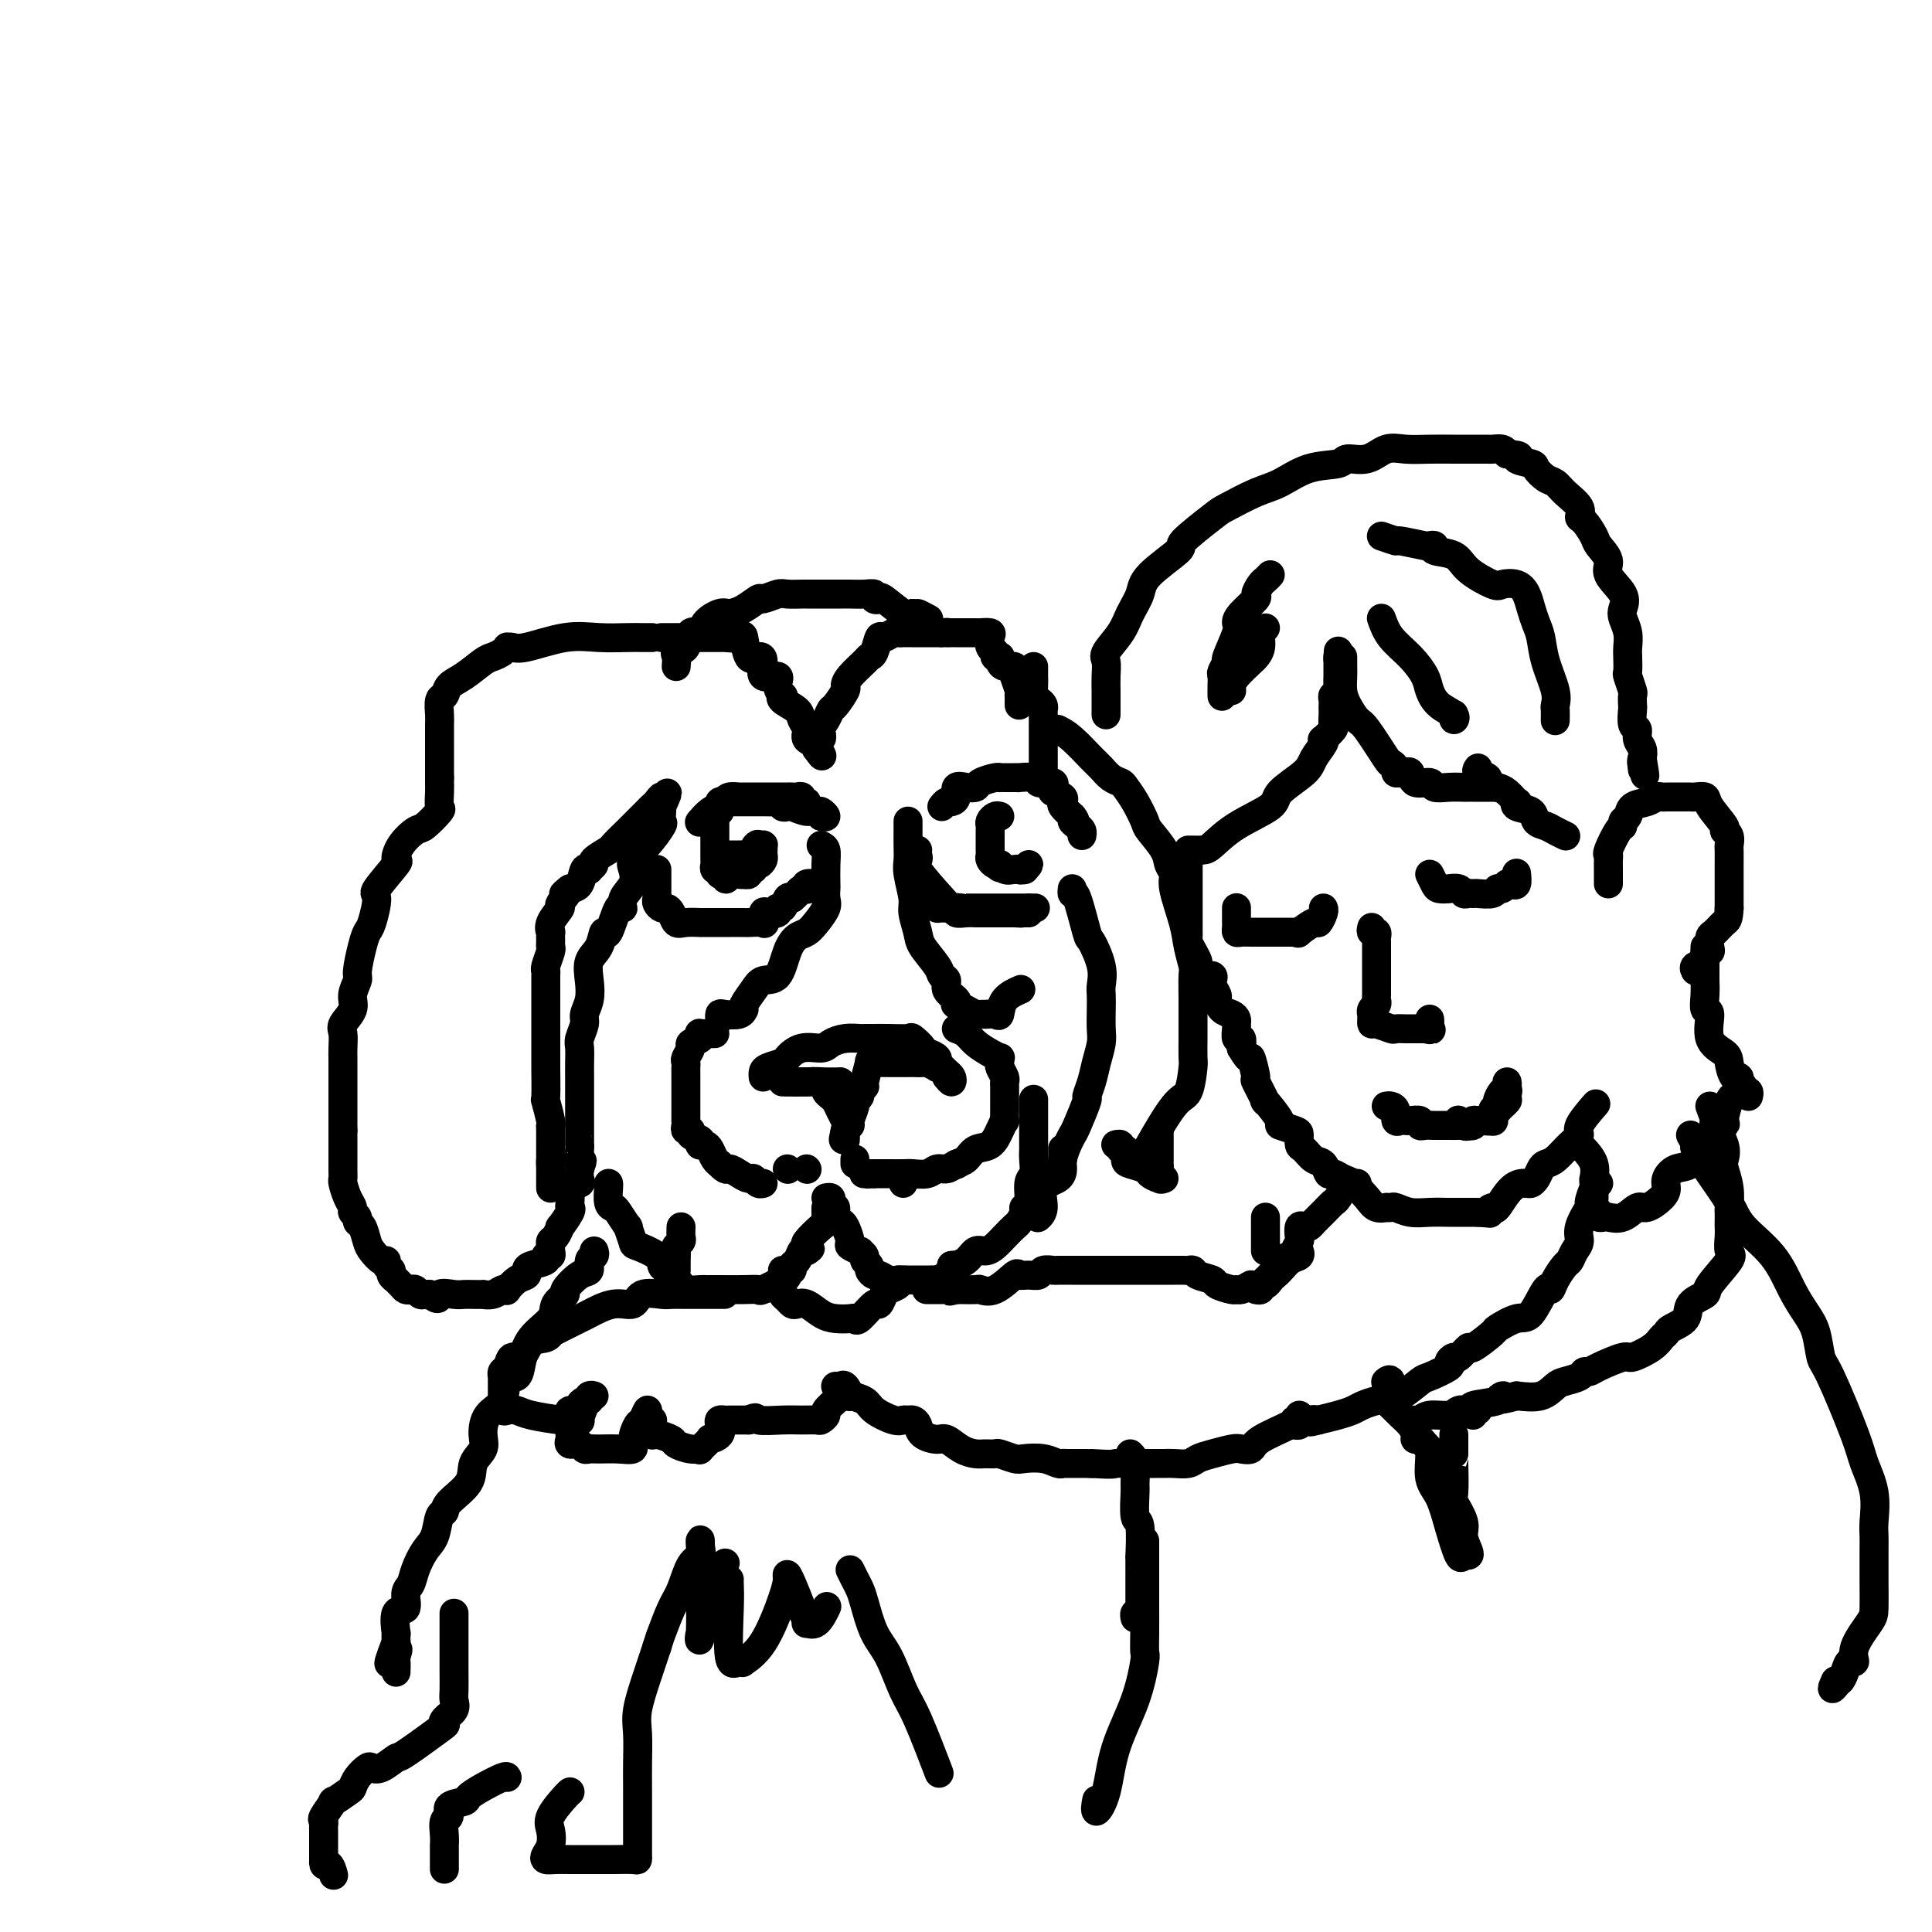 <svg viewBox='0 0 400 400' version='1.1' xmlns='http://www.w3.org/2000/svg' xmlns:xlink='http://www.w3.org/1999/xlink'><g fill='none' stroke='rgb(0,0,0)' stroke-width='6' stroke-linecap='round' stroke-linejoin='round'><path d='M135,132c-0.647,0.004 -1.293,0.009 -2,0c-0.707,-0.009 -1.474,-0.031 -3,0c-1.526,0.031 -3.810,0.114 -6,0c-2.190,-0.114 -4.285,-0.423 -7,0c-2.715,0.423 -6.050,1.580 -8,2c-1.950,0.420 -2.515,0.102 -3,0c-0.485,-0.102 -0.891,0.012 -1,0c-0.109,-0.012 0.078,-0.151 0,0c-0.078,0.151 -0.420,0.592 -1,1c-0.580,0.408 -1.398,0.782 -2,1c-0.602,0.218 -0.988,0.280 -2,1c-1.012,0.720 -2.649,2.098 -4,3c-1.351,0.902 -2.414,1.328 -3,2c-0.586,0.672 -0.693,1.588 -1,2c-0.307,0.412 -0.814,0.318 -1,1c-0.186,0.682 -0.050,2.140 0,3c0.050,0.860 0.013,1.122 0,2c-0.013,0.878 -0.004,2.371 0,3c0.004,0.629 0.001,0.396 0,1c-0.001,0.604 -0.000,2.047 0,3c0.000,0.953 0.000,1.415 0,2c-0.000,0.585 -0.000,1.292 0,2'/><path d='M91,161c0.001,2.721 0.003,1.525 0,1c-0.003,-0.525 -0.011,-0.378 0,0c0.011,0.378 0.040,0.989 0,2c-0.040,1.011 -0.150,2.423 0,3c0.150,0.577 0.561,0.320 0,1c-0.561,0.680 -2.094,2.297 -3,3c-0.906,0.703 -1.186,0.494 -2,1c-0.814,0.506 -2.161,1.728 -3,3c-0.839,1.272 -1.170,2.593 -1,3c0.170,0.407 0.841,-0.099 0,1c-0.841,1.099 -3.195,3.804 -4,5c-0.805,1.196 -0.062,0.884 0,2c0.062,1.116 -0.557,3.659 -1,5c-0.443,1.341 -0.712,1.479 -1,2c-0.288,0.521 -0.597,1.427 -1,3c-0.403,1.573 -0.900,3.815 -1,5c-0.100,1.185 0.198,1.314 0,2c-0.198,0.686 -0.890,1.930 -1,3c-0.110,1.070 0.363,1.965 0,3c-0.363,1.035 -1.561,2.211 -2,3c-0.439,0.789 -0.118,1.191 0,2c0.118,0.809 0.031,2.026 0,3c-0.031,0.974 -0.008,1.705 0,2c0.008,0.295 0.002,0.154 0,1c-0.002,0.846 -0.001,2.680 0,4c0.001,1.320 0.000,2.124 0,3c-0.000,0.876 -0.000,1.822 0,3c0.000,1.178 0.000,2.589 0,4'/><path d='M71,234c-0.000,3.869 -0.001,2.540 0,2c0.001,-0.540 0.003,-0.293 0,1c-0.003,1.293 -0.011,3.631 0,5c0.011,1.369 0.040,1.767 0,2c-0.040,0.233 -0.150,0.300 0,1c0.150,0.700 0.561,2.033 1,3c0.439,0.967 0.905,1.567 1,2c0.095,0.433 -0.182,0.700 0,1c0.182,0.300 0.821,0.632 1,1c0.179,0.368 -0.103,0.772 0,1c0.103,0.228 0.592,0.281 1,1c0.408,0.719 0.735,2.105 1,3c0.265,0.895 0.467,1.301 1,2c0.533,0.699 1.396,1.693 2,2c0.604,0.307 0.951,-0.071 1,0c0.049,0.071 -0.198,0.593 0,1c0.198,0.407 0.841,0.700 1,1c0.159,0.300 -0.165,0.606 0,1c0.165,0.394 0.818,0.876 1,1c0.182,0.124 -0.106,-0.111 0,0c0.106,0.111 0.606,0.570 1,1c0.394,0.430 0.683,0.833 1,1c0.317,0.167 0.662,0.097 1,0c0.338,-0.097 0.668,-0.222 1,0c0.332,0.222 0.666,0.791 1,1c0.334,0.209 0.667,0.060 1,0c0.333,-0.060 0.667,-0.030 1,0'/><path d='M89,268c2.308,1.702 1.579,0.456 2,0c0.421,-0.456 1.992,-0.122 3,0c1.008,0.122 1.453,0.034 2,0c0.547,-0.034 1.197,-0.013 2,0c0.803,0.013 1.760,0.017 2,0c0.240,-0.017 -0.239,-0.055 0,0c0.239,0.055 1.194,0.204 2,0c0.806,-0.204 1.463,-0.762 2,-1c0.537,-0.238 0.953,-0.158 1,0c0.047,0.158 -0.274,0.393 0,0c0.274,-0.393 1.143,-1.414 2,-2c0.857,-0.586 1.703,-0.735 2,-1c0.297,-0.265 0.045,-0.645 0,-1c-0.045,-0.355 0.117,-0.687 1,-1c0.883,-0.313 2.485,-0.609 3,-1c0.515,-0.391 -0.059,-0.879 0,-1c0.059,-0.121 0.750,0.124 1,0c0.250,-0.124 0.057,-0.616 0,-1c-0.057,-0.384 0.021,-0.660 0,-1c-0.021,-0.340 -0.142,-0.742 0,-1c0.142,-0.258 0.546,-0.370 1,-1c0.454,-0.630 0.959,-1.778 1,-2c0.041,-0.222 -0.381,0.480 0,0c0.381,-0.480 1.564,-2.143 2,-3c0.436,-0.857 0.124,-0.909 0,-1c-0.124,-0.091 -0.061,-0.223 0,-1c0.061,-0.777 0.121,-2.200 0,-3c-0.121,-0.800 -0.424,-0.977 0,-1c0.424,-0.023 1.576,0.109 2,0c0.424,-0.109 0.121,-0.460 0,-1c-0.121,-0.540 -0.061,-1.270 0,-2'/><path d='M120,242c1.083,-2.999 0.290,-0.998 0,-1c-0.290,-0.002 -0.078,-2.008 0,-3c0.078,-0.992 0.021,-0.971 0,-1c-0.021,-0.029 -0.006,-0.109 0,-1c0.006,-0.891 0.002,-2.594 0,-4c-0.002,-1.406 -0.000,-2.515 0,-3c0.000,-0.485 0.000,-0.346 0,-1c-0.000,-0.654 -0.001,-2.099 0,-3c0.001,-0.901 0.004,-1.256 0,-2c-0.004,-0.744 -0.016,-1.875 0,-3c0.016,-1.125 0.061,-2.243 0,-3c-0.061,-0.757 -0.226,-1.153 0,-2c0.226,-0.847 0.843,-2.145 1,-3c0.157,-0.855 -0.147,-1.267 0,-2c0.147,-0.733 0.747,-1.789 1,-3c0.253,-1.211 0.161,-2.578 0,-4c-0.161,-1.422 -0.391,-2.898 0,-4c0.391,-1.102 1.401,-1.831 2,-3c0.599,-1.169 0.785,-2.777 1,-3c0.215,-0.223 0.457,0.941 1,0c0.543,-0.941 1.386,-3.985 2,-5c0.614,-1.015 1.000,-0.001 1,0c0.000,0.001 -0.384,-1.012 0,-2c0.384,-0.988 1.536,-1.950 2,-3c0.464,-1.050 0.240,-2.189 0,-3c-0.240,-0.811 -0.495,-1.296 0,-2c0.495,-0.704 1.740,-1.628 3,-3c1.260,-1.372 2.534,-3.193 3,-4c0.466,-0.807 0.126,-0.602 0,-1c-0.126,-0.398 -0.036,-1.399 0,-2c0.036,-0.601 0.018,-0.800 0,-1'/><path d='M137,167c2.308,-5.103 0.577,-1.862 0,-1c-0.577,0.862 0.000,-0.656 0,-1c-0.000,-0.344 -0.577,0.485 -1,1c-0.423,0.515 -0.691,0.716 -1,1c-0.309,0.284 -0.658,0.651 -1,1c-0.342,0.349 -0.677,0.679 -1,1c-0.323,0.321 -0.633,0.634 -1,1c-0.367,0.366 -0.789,0.784 -1,1c-0.211,0.216 -0.209,0.229 -1,1c-0.791,0.771 -2.374,2.301 -3,3c-0.626,0.699 -0.297,0.566 -1,1c-0.703,0.434 -2.440,1.434 -3,2c-0.560,0.566 0.058,0.698 0,1c-0.058,0.302 -0.792,0.774 -1,1c-0.208,0.226 0.109,0.205 0,0c-0.109,-0.205 -0.645,-0.594 -1,0c-0.355,0.594 -0.530,2.170 -1,3c-0.470,0.830 -1.235,0.915 -2,1'/><path d='M118,184c-2.809,2.454 -0.332,0.087 0,0c0.332,-0.087 -1.480,2.104 -2,3c-0.520,0.896 0.253,0.495 0,1c-0.253,0.505 -1.532,1.914 -2,3c-0.468,1.086 -0.124,1.847 0,2c0.124,0.153 0.030,-0.302 0,0c-0.030,0.302 0.006,1.363 0,2c-0.006,0.637 -0.054,0.851 0,1c0.054,0.149 0.211,0.231 0,1c-0.211,0.769 -0.789,2.223 -1,3c-0.211,0.777 -0.057,0.876 0,1c0.057,0.124 0.015,0.275 0,1c-0.015,0.725 -0.004,2.026 0,3c0.004,0.974 0.001,1.620 0,2c-0.001,0.380 -0.000,0.494 0,1c0.000,0.506 0.000,1.403 0,2c-0.000,0.597 -0.000,0.895 0,1c0.000,0.105 0.000,0.017 0,1c-0.000,0.983 -0.000,3.035 0,4c0.000,0.965 0.000,0.841 0,1c-0.000,0.159 -0.001,0.599 0,1c0.001,0.401 0.004,0.763 0,1c-0.004,0.237 -0.015,0.350 0,2c0.015,1.650 0.057,4.836 0,6c-0.057,1.164 -0.211,0.305 0,1c0.211,0.695 0.789,2.943 1,4c0.211,1.057 0.057,0.921 0,1c-0.057,0.079 -0.015,0.372 0,1c0.015,0.628 0.004,1.592 0,2c-0.004,0.408 -0.001,0.259 0,1c0.001,0.741 0.001,2.370 0,4'/><path d='M114,241c0.155,6.291 0.041,1.518 0,0c-0.041,-1.518 -0.011,0.220 0,1c0.011,0.780 0.003,0.601 0,1c-0.003,0.399 -0.001,1.377 0,2c0.001,0.623 0.000,0.892 0,1c-0.000,0.108 -0.000,0.054 0,0'/><path d='M140,138c0.057,-0.737 0.113,-1.474 0,-2c-0.113,-0.526 -0.397,-0.840 0,-1c0.397,-0.160 1.475,-0.166 2,-1c0.525,-0.834 0.496,-2.496 1,-3c0.504,-0.504 1.541,0.150 2,0c0.459,-0.150 0.341,-1.106 1,-2c0.659,-0.894 2.097,-1.727 3,-2c0.903,-0.273 1.271,0.014 2,0c0.729,-0.014 1.818,-0.329 3,-1c1.182,-0.671 2.457,-1.696 3,-2c0.543,-0.304 0.354,0.115 1,0c0.646,-0.115 2.126,-0.763 3,-1c0.874,-0.237 1.141,-0.064 2,0c0.859,0.064 2.309,0.017 3,0c0.691,-0.017 0.622,-0.005 1,0c0.378,0.005 1.203,0.001 2,0c0.797,-0.001 1.568,-0.000 2,0c0.432,0.000 0.526,-0.001 1,0c0.474,0.001 1.327,0.004 2,0c0.673,-0.004 1.165,-0.014 2,0c0.835,0.014 2.014,0.053 3,0c0.986,-0.053 1.780,-0.199 2,0c0.220,0.199 -0.134,0.744 0,1c0.134,0.256 0.758,0.223 1,0c0.242,-0.223 0.104,-0.637 1,0c0.896,0.637 2.828,2.325 4,3c1.172,0.675 1.586,0.338 2,0'/><path d='M189,127c1.655,0.560 0.792,-0.042 1,0c0.208,0.042 1.488,0.726 2,1c0.512,0.274 0.256,0.137 0,0'/><path d='M145,170c-0.173,0.202 -0.346,0.404 0,0c0.346,-0.404 1.210,-1.415 2,-2c0.790,-0.585 1.506,-0.745 2,-1c0.494,-0.255 0.766,-0.604 1,-1c0.234,-0.396 0.430,-0.838 1,-1c0.570,-0.162 1.513,-0.043 2,0c0.487,0.043 0.518,0.012 1,0c0.482,-0.012 1.414,-0.003 2,0c0.586,0.003 0.825,0.001 1,0c0.175,-0.001 0.284,0.000 1,0c0.716,-0.000 2.038,-0.001 3,0c0.962,0.001 1.563,0.004 2,0c0.437,-0.004 0.710,-0.016 1,0c0.290,0.016 0.598,0.060 1,0c0.402,-0.060 0.899,-0.222 1,0c0.101,0.222 -0.195,0.829 0,1c0.195,0.171 0.880,-0.094 1,0c0.120,0.094 -0.324,0.547 0,1c0.324,0.453 1.417,0.905 2,1c0.583,0.095 0.657,-0.167 1,0c0.343,0.167 0.955,0.762 1,1c0.045,0.238 -0.478,0.119 -1,0'/><path d='M170,169c0.777,0.376 -0.279,-0.683 -1,-1c-0.721,-0.317 -1.107,0.107 -2,0c-0.893,-0.107 -2.294,-0.747 -3,-1c-0.706,-0.253 -0.718,-0.120 -1,0c-0.282,0.120 -0.832,0.228 -1,0c-0.168,-0.228 0.048,-0.793 0,-1c-0.048,-0.207 -0.359,-0.055 -1,0c-0.641,0.055 -1.610,0.015 -3,0c-1.390,-0.015 -3.199,-0.005 -4,0c-0.801,0.005 -0.593,0.005 -1,0c-0.407,-0.005 -1.430,-0.015 -2,0c-0.570,0.015 -0.689,0.056 -1,0c-0.311,-0.056 -0.815,-0.207 -1,0c-0.185,0.207 -0.053,0.774 0,1c0.053,0.226 0.026,0.113 0,0'/><path d='M195,167c0.343,-0.437 0.686,-0.874 1,-1c0.314,-0.126 0.599,0.058 1,0c0.401,-0.058 0.917,-0.358 1,-1c0.083,-0.642 -0.269,-1.626 0,-2c0.269,-0.374 1.158,-0.139 2,0c0.842,0.139 1.637,0.181 2,0c0.363,-0.181 0.296,-0.584 1,-1c0.704,-0.416 2.181,-0.843 3,-1c0.819,-0.157 0.980,-0.042 1,0c0.020,0.042 -0.103,0.012 0,0c0.103,-0.012 0.430,-0.004 1,0c0.570,0.004 1.381,0.005 2,0c0.619,-0.005 1.046,-0.015 1,0c-0.046,0.015 -0.564,0.057 0,0c0.564,-0.057 2.211,-0.212 3,0c0.789,0.212 0.720,0.792 1,1c0.280,0.208 0.910,0.045 1,0c0.090,-0.045 -0.361,0.029 0,0c0.361,-0.029 1.533,-0.162 2,0c0.467,0.162 0.229,0.620 0,1c-0.229,0.380 -0.448,0.682 0,1c0.448,0.318 1.563,0.652 2,1c0.437,0.348 0.194,0.709 0,1c-0.194,0.291 -0.341,0.512 0,1c0.341,0.488 1.171,1.244 2,2'/><path d='M222,169c1.193,1.415 0.176,0.954 0,1c-0.176,0.046 0.489,0.600 1,1c0.511,0.400 0.868,0.646 1,1c0.132,0.354 0.038,0.815 0,1c-0.038,0.185 -0.019,0.092 0,0'/><path d='M136,180c0.000,0.220 0.000,0.440 0,1c-0.000,0.560 -0.001,1.459 0,2c0.001,0.541 0.003,0.723 0,1c-0.003,0.277 -0.012,0.648 0,1c0.012,0.352 0.045,0.685 0,1c-0.045,0.315 -0.167,0.614 0,1c0.167,0.386 0.624,0.860 1,1c0.376,0.140 0.673,-0.053 1,0c0.327,0.053 0.686,0.354 1,1c0.314,0.646 0.584,1.637 1,2c0.416,0.363 0.980,0.097 2,0c1.020,-0.097 2.498,-0.026 3,0c0.502,0.026 0.028,0.007 0,0c-0.028,-0.007 0.389,-0.002 1,0c0.611,0.002 1.415,0.000 2,0c0.585,-0.000 0.953,0.000 1,0c0.047,-0.000 -0.225,-0.001 0,0c0.225,0.001 0.946,0.002 2,0c1.054,-0.002 2.440,-0.008 3,0c0.560,0.008 0.295,0.030 1,0c0.705,-0.030 2.379,-0.112 3,0c0.621,0.112 0.190,0.418 0,0c-0.190,-0.418 -0.139,-1.560 0,-2c0.139,-0.440 0.366,-0.178 1,0c0.634,0.178 1.675,0.271 2,0c0.325,-0.271 -0.068,-0.908 0,-1c0.068,-0.092 0.595,0.360 1,0c0.405,-0.360 0.687,-1.531 1,-2c0.313,-0.469 0.656,-0.234 1,0'/><path d='M164,186c1.110,-0.940 0.884,-0.792 1,-1c0.116,-0.208 0.574,-0.774 1,-1c0.426,-0.226 0.818,-0.113 1,0c0.182,0.113 0.152,0.226 0,0c-0.152,-0.226 -0.425,-0.792 0,-1c0.425,-0.208 1.550,-0.060 2,0c0.450,0.060 0.225,0.030 0,0'/><path d='M190,176c-0.037,0.326 -0.074,0.651 0,1c0.074,0.349 0.258,0.720 0,1c-0.258,0.280 -0.960,0.467 0,2c0.960,1.533 3.582,4.411 5,6c1.418,1.589 1.634,1.890 2,2c0.366,0.110 0.884,0.029 1,0c0.116,-0.029 -0.169,-0.008 0,0c0.169,0.008 0.790,0.002 1,0c0.210,-0.002 0.007,-0.001 0,0c-0.007,0.001 0.183,0.000 1,0c0.817,-0.000 2.262,-0.000 3,0c0.738,0.000 0.769,0.000 1,0c0.231,-0.000 0.661,-0.000 1,0c0.339,0.000 0.588,0.000 1,0c0.412,-0.000 0.989,-0.000 1,0c0.011,0.000 -0.544,0.000 0,0c0.544,-0.000 2.187,-0.000 3,0c0.813,0.000 0.796,0.000 1,0c0.204,-0.000 0.630,-0.000 1,0c0.370,0.000 0.685,0.000 1,0'/><path d='M213,188c2.711,0.000 1.489,0.000 1,0c-0.489,0.000 -0.244,0.000 0,0'/><path d='M170,175c0.422,0.200 0.845,0.399 1,1c0.155,0.601 0.043,1.602 0,3c-0.043,1.398 -0.018,3.193 0,4c0.018,0.807 0.027,0.626 0,1c-0.027,0.374 -0.090,1.304 0,2c0.090,0.696 0.333,1.160 0,2c-0.333,0.840 -1.243,2.058 -2,3c-0.757,0.942 -1.361,1.610 -2,2c-0.639,0.390 -1.311,0.502 -2,1c-0.689,0.498 -1.393,1.384 -2,3c-0.607,1.616 -1.115,3.964 -2,5c-0.885,1.036 -2.146,0.760 -3,1c-0.854,0.240 -1.302,0.996 -2,2c-0.698,1.004 -1.647,2.255 -2,3c-0.353,0.745 -0.109,0.983 0,1c0.109,0.017 0.082,-0.188 0,0c-0.082,0.188 -0.218,0.769 -1,1c-0.782,0.231 -2.210,0.114 -3,0c-0.790,-0.114 -0.944,-0.223 -1,0c-0.056,0.223 -0.016,0.778 0,1c0.016,0.222 0.008,0.111 0,0'/><path d='M188,170c0.000,0.434 0.000,0.868 0,1c-0.000,0.132 -0.001,-0.039 0,0c0.001,0.039 0.004,0.286 0,1c-0.004,0.714 -0.016,1.894 0,3c0.016,1.106 0.060,2.138 0,3c-0.060,0.862 -0.225,1.556 0,3c0.225,1.444 0.842,3.640 1,5c0.158,1.360 -0.141,1.884 0,3c0.141,1.116 0.722,2.823 1,4c0.278,1.177 0.255,1.824 1,3c0.745,1.176 2.260,2.882 3,4c0.740,1.118 0.707,1.648 1,2c0.293,0.352 0.914,0.524 1,1c0.086,0.476 -0.364,1.255 0,2c0.364,0.745 1.540,1.457 2,2c0.460,0.543 0.203,0.916 0,1c-0.203,0.084 -0.354,-0.121 0,0c0.354,0.121 1.212,0.568 2,1c0.788,0.432 1.507,0.850 2,1c0.493,0.150 0.760,0.031 1,0c0.240,-0.031 0.454,0.027 1,0c0.546,-0.027 1.425,-0.137 2,0c0.575,0.137 0.845,0.521 1,0c0.155,-0.521 0.196,-1.948 1,-3c0.804,-1.052 2.373,-1.729 3,-2c0.627,-0.271 0.314,-0.135 0,0'/><path d='M137,132c0.203,-0.000 0.405,-0.000 1,0c0.595,0.000 1.581,0.000 2,0c0.419,-0.000 0.271,-0.000 1,0c0.729,0.000 2.335,0.001 4,0c1.665,-0.001 3.388,-0.004 4,0c0.612,0.004 0.114,0.016 0,0c-0.114,-0.016 0.158,-0.061 1,0c0.842,0.061 2.255,0.227 3,0c0.745,-0.227 0.824,-0.848 1,0c0.176,0.848 0.451,3.164 1,4c0.549,0.836 1.372,0.191 2,0c0.628,-0.191 1.062,0.072 1,1c-0.062,0.928 -0.618,2.521 0,3c0.618,0.479 2.412,-0.157 3,0c0.588,0.157 -0.028,1.106 0,2c0.028,0.894 0.700,1.734 1,2c0.300,0.266 0.228,-0.042 0,0c-0.228,0.042 -0.613,0.435 0,1c0.613,0.565 2.224,1.303 3,2c0.776,0.697 0.716,1.352 1,2c0.284,0.648 0.911,1.287 1,2c0.089,0.713 -0.361,1.500 0,2c0.361,0.500 1.532,0.714 2,1c0.468,0.286 0.234,0.643 0,1'/><path d='M169,155c2.411,3.366 0.439,0.282 0,-1c-0.439,-1.282 0.655,-0.761 1,-1c0.345,-0.239 -0.058,-1.238 0,-2c0.058,-0.762 0.575,-1.289 1,-2c0.425,-0.711 0.756,-1.607 1,-2c0.244,-0.393 0.402,-0.284 1,-1c0.598,-0.716 1.638,-2.258 2,-3c0.362,-0.742 0.047,-0.683 0,-1c-0.047,-0.317 0.173,-1.011 1,-2c0.827,-0.989 2.262,-2.274 3,-3c0.738,-0.726 0.779,-0.892 1,-1c0.221,-0.108 0.623,-0.159 1,-1c0.377,-0.841 0.730,-2.474 1,-3c0.270,-0.526 0.459,0.055 1,0c0.541,-0.055 1.435,-0.747 2,-1c0.565,-0.253 0.802,-0.068 1,0c0.198,0.068 0.357,0.018 1,0c0.643,-0.018 1.769,-0.005 2,0c0.231,0.005 -0.433,0.001 0,0c0.433,-0.001 1.963,-0.000 3,0c1.037,0.000 1.582,0.000 2,0c0.418,-0.000 0.709,-0.000 1,0'/><path d='M195,131c2.193,-0.155 1.177,-0.041 1,0c-0.177,0.041 0.485,0.011 1,0c0.515,-0.011 0.882,-0.003 1,0c0.118,0.003 -0.013,0.000 0,0c0.013,-0.000 0.172,0.002 1,0c0.828,-0.002 2.326,-0.008 3,0c0.674,0.008 0.524,0.029 1,0c0.476,-0.029 1.576,-0.109 2,0c0.424,0.109 0.170,0.408 0,1c-0.170,0.592 -0.256,1.478 0,2c0.256,0.522 0.853,0.678 1,1c0.147,0.322 -0.155,0.808 0,1c0.155,0.192 0.767,0.089 1,0c0.233,-0.089 0.087,-0.164 0,0c-0.087,0.164 -0.115,0.567 0,1c0.115,0.433 0.374,0.897 1,1c0.626,0.103 1.618,-0.154 2,0c0.382,0.154 0.155,0.720 0,1c-0.155,0.280 -0.238,0.274 0,1c0.238,0.726 0.796,2.184 1,3c0.204,0.816 0.055,0.989 0,1c-0.055,0.011 -0.015,-0.141 0,0c0.015,0.141 0.004,0.577 0,1c-0.004,0.423 -0.001,0.835 0,1c0.001,0.165 0.001,0.082 0,0'/><path d='M158,223c-0.026,-0.336 -0.052,-0.672 0,-1c0.052,-0.328 0.181,-0.647 1,-1c0.819,-0.353 2.326,-0.738 3,-1c0.674,-0.262 0.515,-0.400 1,-1c0.485,-0.600 1.615,-1.663 3,-2c1.385,-0.337 3.025,0.053 4,0c0.975,-0.053 1.284,-0.550 2,-1c0.716,-0.450 1.840,-0.853 3,-1c1.160,-0.147 2.357,-0.040 3,0c0.643,0.040 0.733,0.011 1,0c0.267,-0.011 0.710,-0.005 1,0c0.290,0.005 0.425,0.008 1,0c0.575,-0.008 1.590,-0.026 3,0c1.410,0.026 3.217,0.097 4,0c0.783,-0.097 0.543,-0.363 1,0c0.457,0.363 1.610,1.354 2,2c0.390,0.646 0.016,0.947 0,1c-0.016,0.053 0.324,-0.140 1,0c0.676,0.140 1.687,0.615 2,1c0.313,0.385 -0.073,0.682 0,1c0.073,0.318 0.605,0.657 1,1c0.395,0.343 0.652,0.690 1,1c0.348,0.310 0.786,0.583 1,1c0.214,0.417 0.204,0.976 0,1c-0.204,0.024 -0.602,-0.488 -1,-1'/><path d='M196,223c1.367,1.076 0.785,-0.233 0,-1c-0.785,-0.767 -1.775,-0.990 -2,-1c-0.225,-0.010 0.313,0.193 0,0c-0.313,-0.193 -1.478,-0.784 -2,-1c-0.522,-0.216 -0.402,-0.058 -1,0c-0.598,0.058 -1.916,0.017 -2,0c-0.084,-0.017 1.064,-0.008 0,0c-1.064,0.008 -4.342,0.017 -6,0c-1.658,-0.017 -1.697,-0.058 -2,0c-0.303,0.058 -0.870,0.215 -1,0c-0.130,-0.215 0.176,-0.801 0,0c-0.176,0.801 -0.836,2.989 -1,4c-0.164,1.011 0.167,0.846 0,1c-0.167,0.154 -0.833,0.626 -1,1c-0.167,0.374 0.167,0.650 0,1c-0.167,0.350 -0.833,0.775 -1,1c-0.167,0.225 0.165,0.251 0,1c-0.165,0.749 -0.829,2.223 -1,3c-0.171,0.777 0.150,0.858 0,1c-0.150,0.142 -0.771,0.346 -1,1c-0.229,0.654 -0.065,1.758 0,2c0.065,0.242 0.033,-0.379 0,-1'/><path d='M175,235c-0.786,2.191 -0.252,0.167 0,-1c0.252,-1.167 0.221,-1.479 0,-2c-0.221,-0.521 -0.634,-1.253 -1,-2c-0.366,-0.747 -0.687,-1.510 -1,-2c-0.313,-0.490 -0.617,-0.706 -1,-1c-0.383,-0.294 -0.843,-0.667 -1,-1c-0.157,-0.333 -0.010,-0.625 0,-1c0.010,-0.375 -0.116,-0.833 -1,-1c-0.884,-0.167 -2.527,-0.045 -3,0c-0.473,0.045 0.224,0.012 0,0c-0.224,-0.012 -1.367,-0.003 -2,0c-0.633,0.003 -0.755,0.001 -1,0c-0.245,-0.001 -0.612,-0.000 -1,0c-0.388,0.000 -0.797,0.000 -1,0c-0.203,-0.000 -0.201,-0.000 0,0c0.201,0.000 0.600,0.000 1,0'/><path d='M163,224c-1.059,-0.309 0.294,-0.083 1,0c0.706,0.083 0.764,0.022 2,0c1.236,-0.022 3.651,-0.006 5,0c1.349,0.006 1.632,0.002 2,0c0.368,-0.002 0.819,-0.000 1,0c0.181,0.000 0.090,0.000 0,0'/><path d='M174,224c0.000,0.000 0.100,0.100 0.1,0.1'/><path d='M149,168c-0.423,-0.089 -0.845,-0.178 -1,0c-0.155,0.178 -0.041,0.624 0,1c0.041,0.376 0.011,0.683 0,1c-0.011,0.317 -0.003,0.644 0,1c0.003,0.356 0.001,0.739 0,1c-0.001,0.261 -0.000,0.398 0,1c0.000,0.602 -0.000,1.667 0,2c0.000,0.333 0.000,-0.066 0,0c-0.000,0.066 -0.001,0.596 0,1c0.001,0.404 0.004,0.683 0,1c-0.004,0.317 -0.015,0.672 0,1c0.015,0.328 0.056,0.627 0,1c-0.056,0.373 -0.208,0.818 0,1c0.208,0.182 0.777,0.100 1,0c0.223,-0.100 0.098,-0.219 0,0c-0.098,0.219 -0.171,0.777 0,1c0.171,0.223 0.585,0.112 1,0'/><path d='M150,181c0.277,2.011 0.471,0.540 1,0c0.529,-0.540 1.395,-0.149 2,0c0.605,0.149 0.951,0.055 1,0c0.049,-0.055 -0.198,-0.071 0,0c0.198,0.071 0.840,0.230 1,0c0.160,-0.230 -0.164,-0.849 0,-1c0.164,-0.151 0.814,0.167 1,0c0.186,-0.167 -0.094,-0.818 0,-1c0.094,-0.182 0.561,0.105 1,0c0.439,-0.105 0.850,-0.603 1,-1c0.150,-0.397 0.037,-0.695 0,-1c-0.037,-0.305 0.000,-0.618 0,-1c-0.000,-0.382 -0.039,-0.834 0,-1c0.039,-0.166 0.154,-0.048 0,0c-0.154,0.048 -0.577,0.024 -1,0'/><path d='M157,175c-0.102,-0.608 -0.858,0.373 -1,1c-0.142,0.627 0.329,0.900 0,1c-0.329,0.100 -1.459,0.027 -2,0c-0.541,-0.027 -0.492,-0.007 -1,0c-0.508,0.007 -1.574,0.002 -2,0c-0.426,-0.002 -0.213,-0.001 0,0'/><path d='M207,169c-0.309,-0.090 -0.619,-0.180 -1,0c-0.381,0.180 -0.834,0.630 -1,1c-0.166,0.370 -0.044,0.659 0,1c0.044,0.341 0.012,0.735 0,1c-0.012,0.265 -0.003,0.400 0,1c0.003,0.600 0.000,1.666 0,2c0.000,0.334 0.003,-0.065 0,0c-0.003,0.065 -0.012,0.592 0,1c0.012,0.408 0.044,0.697 0,1c-0.044,0.303 -0.166,0.620 0,1c0.166,0.380 0.619,0.823 1,1c0.381,0.177 0.691,0.089 1,0'/><path d='M207,179c-0.033,1.486 -0.115,0.202 0,0c0.115,-0.202 0.426,0.679 1,1c0.574,0.321 1.412,0.082 2,0c0.588,-0.082 0.925,-0.005 1,0c0.075,0.005 -0.114,-0.060 0,0c0.114,0.060 0.531,0.247 1,0c0.469,-0.247 0.991,-0.928 1,-1c0.009,-0.072 -0.496,0.464 -1,1'/><path d='M212,180c0.556,0.156 -0.556,0.044 -1,0c-0.444,-0.044 -0.222,-0.022 0,0'/><path d='M211,180c0.000,0.000 0.100,0.100 0.1,0.1'/><path d='M126,245c0.027,0.112 0.053,0.224 0,1c-0.053,0.776 -0.187,2.215 0,3c0.187,0.785 0.695,0.915 1,1c0.305,0.085 0.407,0.126 1,1c0.593,0.874 1.676,2.579 2,3c0.324,0.421 -0.110,-0.444 0,0c0.110,0.444 0.763,2.198 1,3c0.237,0.802 0.056,0.652 1,1c0.944,0.348 3.013,1.192 4,2c0.987,0.808 0.892,1.579 1,2c0.108,0.421 0.418,0.491 1,1c0.582,0.509 1.437,1.457 2,2c0.563,0.543 0.833,0.681 1,1c0.167,0.319 0.230,0.817 1,1c0.770,0.183 2.247,0.049 3,0c0.753,-0.049 0.784,-0.014 1,0c0.216,0.014 0.618,0.005 1,0c0.382,-0.005 0.743,-0.008 2,0c1.257,0.008 3.409,0.028 5,0c1.591,-0.028 2.621,-0.102 3,0c0.379,0.102 0.105,0.382 1,0c0.895,-0.382 2.957,-1.426 4,-2c1.043,-0.574 1.067,-0.677 1,-1c-0.067,-0.323 -0.225,-0.864 0,-1c0.225,-0.136 0.834,0.135 1,0c0.166,-0.135 -0.110,-0.675 0,-1c0.110,-0.325 0.607,-0.434 1,-1c0.393,-0.566 0.684,-1.590 1,-2c0.316,-0.410 0.658,-0.205 1,0'/><path d='M167,259c1.535,-1.181 0.373,-0.133 0,0c-0.373,0.133 0.044,-0.651 0,-1c-0.044,-0.349 -0.548,-0.265 0,-1c0.548,-0.735 2.147,-2.288 3,-3c0.853,-0.712 0.961,-0.583 1,-1c0.039,-0.417 0.011,-1.380 0,-2c-0.011,-0.620 -0.003,-0.898 0,-1c0.003,-0.102 0.001,-0.029 0,0c-0.001,0.029 -0.000,0.015 0,0'/><path d='M171,248c0.414,-0.079 0.828,-0.158 1,0c0.172,0.158 0.102,0.554 0,1c-0.102,0.446 -0.235,0.944 0,1c0.235,0.056 0.838,-0.328 1,0c0.162,0.328 -0.116,1.369 0,2c0.116,0.631 0.627,0.853 1,1c0.373,0.147 0.606,0.221 1,1c0.394,0.779 0.947,2.264 1,3c0.053,0.736 -0.393,0.722 0,1c0.393,0.278 1.626,0.848 2,1c0.374,0.152 -0.111,-0.114 0,0c0.111,0.114 0.818,0.609 1,1c0.182,0.391 -0.159,0.678 0,1c0.159,0.322 0.819,0.678 1,1c0.181,0.322 -0.118,0.608 0,1c0.118,0.392 0.651,0.890 1,1c0.349,0.110 0.512,-0.167 1,0c0.488,0.167 1.301,0.777 2,1c0.699,0.223 1.285,0.060 2,0c0.715,-0.060 1.559,-0.016 2,0c0.441,0.016 0.481,0.005 1,0c0.519,-0.005 1.519,-0.004 2,0c0.481,0.004 0.444,0.009 1,0c0.556,-0.009 1.706,-0.033 2,0c0.294,0.033 -0.267,0.124 0,0c0.267,-0.124 1.362,-0.464 2,-1c0.638,-0.536 0.819,-1.268 1,-2'/><path d='M197,262c2.451,-0.282 1.080,0.013 1,0c-0.080,-0.013 1.133,-0.335 2,-1c0.867,-0.665 1.388,-1.674 2,-2c0.612,-0.326 1.315,0.030 2,0c0.685,-0.030 1.350,-0.445 2,-1c0.650,-0.555 1.283,-1.249 2,-2c0.717,-0.751 1.517,-1.560 2,-2c0.483,-0.440 0.650,-0.510 1,-1c0.350,-0.490 0.882,-1.401 1,-2c0.118,-0.599 -0.179,-0.888 0,-1c0.179,-0.112 0.832,-0.048 1,-1c0.168,-0.952 -0.151,-2.922 0,-4c0.151,-1.078 0.773,-1.266 1,-2c0.227,-0.734 0.061,-2.014 0,-3c-0.061,-0.986 -0.016,-1.677 0,-2c0.016,-0.323 0.004,-0.279 0,-1c-0.004,-0.721 -0.001,-2.207 0,-3c0.001,-0.793 0.000,-0.893 0,-2c-0.000,-1.107 -0.000,-3.221 0,-4c0.000,-0.779 0.000,-0.223 0,0c-0.000,0.223 -0.000,0.111 0,0'/><path d='M162,263c-0.000,0.333 -0.001,0.667 0,1c0.001,0.333 0.003,0.666 0,1c-0.003,0.334 -0.012,0.667 0,1c0.012,0.333 0.044,0.664 0,1c-0.044,0.336 -0.164,0.677 0,1c0.164,0.323 0.613,0.629 1,1c0.387,0.371 0.711,0.807 1,1c0.289,0.193 0.543,0.143 1,0c0.457,-0.143 1.117,-0.379 2,0c0.883,0.379 1.989,1.373 3,2c1.011,0.627 1.928,0.888 3,1c1.072,0.112 2.301,0.074 3,0c0.699,-0.074 0.870,-0.184 1,0c0.130,0.184 0.219,0.663 1,0c0.781,-0.663 2.255,-2.468 3,-3c0.745,-0.532 0.760,0.207 1,0c0.240,-0.207 0.705,-1.362 1,-2c0.295,-0.638 0.419,-0.759 1,-1c0.581,-0.241 1.618,-0.603 2,-1c0.382,-0.397 0.109,-0.828 0,-1c-0.109,-0.172 -0.055,-0.086 0,0'/><path d='M187,245c0.000,0.000 0.000,0.000 0,0c0.000,0.000 0.000,0.000 0,0'/><path d='M198,241c0.000,0.000 0.100,0.100 0.1,0.1'/><path d='M167,242c0.000,0.000 0.100,0.100 0.1,0.1'/><path d='M163,242c0.000,0.000 0.100,0.100 0.1,0.1'/><path d='M214,138c0.002,0.356 0.003,0.711 0,1c-0.003,0.289 -0.011,0.511 0,1c0.011,0.489 0.041,1.244 0,2c-0.041,0.756 -0.155,1.512 0,2c0.155,0.488 0.577,0.708 1,1c0.423,0.292 0.845,0.656 1,1c0.155,0.344 0.041,0.670 0,1c-0.041,0.330 -0.011,0.666 0,1c0.011,0.334 0.003,0.668 0,1c-0.003,0.332 -0.001,0.663 0,1c0.001,0.337 0.000,0.682 0,1c-0.000,0.318 -0.000,0.610 0,1c0.000,0.390 0.000,0.878 0,1c-0.000,0.122 -0.000,-0.122 0,0c0.000,0.122 0.000,0.610 0,1c-0.000,0.390 -0.000,0.682 0,1c0.000,0.318 0.000,0.662 0,1c-0.000,0.338 -0.000,0.669 0,1c0.000,0.331 0.000,0.663 0,1c-0.000,0.337 -0.000,0.678 0,1c0.000,0.322 0.000,0.625 0,1c-0.000,0.375 -0.000,0.821 0,1c0.000,0.179 0.000,0.089 0,0'/><path d='M189,184c-0.087,0.303 -0.173,0.607 0,1c0.173,0.393 0.606,0.876 1,1c0.394,0.124 0.750,-0.110 1,0c0.250,0.110 0.396,0.565 1,1c0.604,0.435 1.667,0.848 2,1c0.333,0.152 -0.065,0.041 0,0c0.065,-0.041 0.592,-0.012 1,0c0.408,0.012 0.696,0.007 1,0c0.304,-0.007 0.623,-0.016 1,0c0.377,0.016 0.813,0.057 1,0c0.187,-0.057 0.126,-0.211 0,0c-0.126,0.211 -0.318,0.789 0,1c0.318,0.211 1.146,0.057 2,0c0.854,-0.057 1.734,-0.015 2,0c0.266,0.015 -0.084,0.004 0,0c0.084,-0.004 0.600,-0.001 1,0c0.400,0.001 0.684,0.000 1,0c0.316,-0.000 0.665,-0.000 1,0c0.335,0.000 0.657,0.000 1,0c0.343,-0.000 0.708,-0.000 1,0c0.292,0.000 0.512,0.000 1,0c0.488,-0.000 1.244,-0.000 2,0'/><path d='M210,189c2.714,0.155 1.498,0.041 1,0c-0.498,-0.041 -0.278,-0.011 0,0c0.278,0.011 0.613,0.003 1,0c0.387,-0.003 0.825,-0.001 1,0c0.175,0.001 0.088,0.000 0,0'/><path d='M148,214c-0.201,-0.006 -0.401,-0.013 -1,0c-0.599,0.013 -1.595,0.044 -2,0c-0.405,-0.044 -0.217,-0.163 0,0c0.217,0.163 0.465,0.607 0,1c-0.465,0.393 -1.641,0.736 -2,1c-0.359,0.264 0.100,0.451 0,1c-0.100,0.549 -0.759,1.460 -1,2c-0.241,0.540 -0.065,0.708 0,1c0.065,0.292 0.017,0.706 0,1c-0.017,0.294 -0.005,0.468 0,1c0.005,0.532 0.001,1.423 0,2c-0.001,0.577 -0.000,0.842 0,1c0.000,0.158 -0.000,0.210 0,1c0.000,0.790 0.000,2.320 0,3c-0.000,0.680 -0.001,0.512 0,1c0.001,0.488 0.005,1.633 0,2c-0.005,0.367 -0.017,-0.042 0,0c0.017,0.042 0.065,0.536 0,1c-0.065,0.464 -0.241,0.899 0,1c0.241,0.101 0.901,-0.130 1,0c0.099,0.130 -0.363,0.623 0,1c0.363,0.377 1.550,0.639 2,1c0.450,0.361 0.162,0.821 0,1c-0.162,0.179 -0.197,0.076 0,0c0.197,-0.076 0.627,-0.125 1,0c0.373,0.125 0.688,0.426 1,1c0.312,0.574 0.620,1.422 1,2c0.380,0.578 0.833,0.886 1,1c0.167,0.114 0.048,0.032 0,0c-0.048,-0.032 -0.024,-0.016 0,0'/><path d='M149,241c1.444,1.576 1.552,1.014 2,1c0.448,-0.014 1.234,0.518 2,1c0.766,0.482 1.512,0.914 2,1c0.488,0.086 0.718,-0.173 1,0c0.282,0.173 0.614,0.777 1,1c0.386,0.223 0.824,0.064 1,0c0.176,-0.064 0.088,-0.032 0,0'/><path d='M198,213c0.694,0.248 1.387,0.496 2,1c0.613,0.504 1.145,1.263 2,2c0.855,0.737 2.032,1.453 3,2c0.968,0.547 1.727,0.924 2,1c0.273,0.076 0.059,-0.148 0,0c-0.059,0.148 0.037,0.669 0,1c-0.037,0.331 -0.206,0.474 0,1c0.206,0.526 0.787,1.436 1,2c0.213,0.564 0.057,0.781 0,1c-0.057,0.219 -0.015,0.438 0,1c0.015,0.562 0.004,1.465 0,2c-0.004,0.535 -0.000,0.702 0,1c0.000,0.298 -0.002,0.725 0,1c0.002,0.275 0.010,0.396 0,1c-0.010,0.604 -0.037,1.691 0,2c0.037,0.309 0.137,-0.159 0,0c-0.137,0.159 -0.512,0.945 -1,2c-0.488,1.055 -1.089,2.378 -2,3c-0.911,0.622 -2.131,0.544 -3,1c-0.869,0.456 -1.386,1.446 -2,2c-0.614,0.554 -1.323,0.670 -2,1c-0.677,0.330 -1.321,0.873 -2,1c-0.679,0.127 -1.394,-0.162 -2,0c-0.606,0.162 -1.104,0.775 -2,1c-0.896,0.225 -2.191,0.060 -3,0c-0.809,-0.060 -1.134,-0.016 -2,0c-0.866,0.016 -2.273,0.004 -3,0c-0.727,-0.004 -0.773,-0.001 -1,0c-0.227,0.001 -0.636,0.000 -1,0c-0.364,-0.000 -0.682,-0.000 -1,0'/><path d='M181,243c-2.488,0.155 -1.208,0.042 -1,0c0.208,-0.042 -0.655,-0.012 -1,0c-0.345,0.012 -0.173,0.006 0,0'/><path d='M177,241c0.000,-0.417 0.000,-0.833 0,-1c0.000,-0.167 0.000,-0.083 0,0'/><path d='M219,151c0.863,0.439 1.727,0.877 3,2c1.273,1.123 2.956,2.930 4,4c1.044,1.070 1.448,1.405 2,2c0.552,0.595 1.251,1.452 2,2c0.749,0.548 1.546,0.788 2,1c0.454,0.212 0.563,0.395 1,1c0.437,0.605 1.202,1.632 2,3c0.798,1.368 1.630,3.077 2,4c0.370,0.923 0.279,1.062 1,2c0.721,0.938 2.252,2.676 3,4c0.748,1.324 0.711,2.233 1,3c0.289,0.767 0.904,1.393 1,2c0.096,0.607 -0.328,1.196 0,3c0.328,1.804 1.408,4.823 2,7c0.592,2.177 0.694,3.510 1,5c0.306,1.490 0.814,3.135 1,4c0.186,0.865 0.050,0.950 0,2c-0.050,1.050 -0.013,3.065 0,5c0.013,1.935 0.001,3.790 0,5c-0.001,1.210 0.007,1.774 0,3c-0.007,1.226 -0.031,3.115 0,4c0.031,0.885 0.117,0.766 0,2c-0.117,1.234 -0.437,3.822 -1,5c-0.563,1.178 -1.367,0.944 -3,3c-1.633,2.056 -4.093,6.400 -5,8c-0.907,1.600 -0.259,0.457 0,0c0.259,-0.457 0.130,-0.229 0,0'/><path d='M222,184c-0.056,0.514 -0.113,1.029 0,1c0.113,-0.029 0.394,-0.600 1,1c0.606,1.600 1.535,5.373 2,7c0.465,1.627 0.464,1.109 1,2c0.536,0.891 1.607,3.190 2,5c0.393,1.810 0.106,3.130 0,4c-0.106,0.870 -0.031,1.289 0,2c0.031,0.711 0.020,1.716 0,3c-0.020,1.284 -0.048,2.849 0,4c0.048,1.151 0.172,1.887 0,3c-0.172,1.113 -0.641,2.603 -1,4c-0.359,1.397 -0.607,2.703 -1,4c-0.393,1.297 -0.931,2.587 -1,3c-0.069,0.413 0.332,-0.051 0,1c-0.332,1.051 -1.395,3.618 -2,5c-0.605,1.382 -0.751,1.578 -1,2c-0.249,0.422 -0.600,1.070 -1,2c-0.400,0.930 -0.849,2.143 -1,3c-0.151,0.857 -0.006,1.358 0,2c0.006,0.642 -0.128,1.426 -1,2c-0.872,0.574 -2.481,0.937 -3,2c-0.519,1.063 0.053,2.825 0,4c-0.053,1.175 -0.729,1.764 -1,2c-0.271,0.236 -0.135,0.118 0,0'/><path d='M220,240c0.000,-0.833 0.000,-1.667 0,-2c0.000,-0.333 0.000,-0.167 0,0'/><path d='M246,176c0.231,-0.005 0.462,-0.011 1,0c0.538,0.011 1.383,0.037 2,0c0.617,-0.037 1.006,-0.138 2,-1c0.994,-0.862 2.594,-2.484 5,-4c2.406,-1.516 5.619,-2.924 7,-4c1.381,-1.076 0.931,-1.820 2,-3c1.069,-1.180 3.658,-2.798 5,-4c1.342,-1.202 1.439,-1.989 2,-3c0.561,-1.011 1.586,-2.245 2,-3c0.414,-0.755 0.216,-1.032 0,-1c-0.216,0.032 -0.450,0.374 0,0c0.450,-0.374 1.585,-1.462 2,-2c0.415,-0.538 0.112,-0.525 0,-1c-0.112,-0.475 -0.031,-1.438 0,-2c0.031,-0.562 0.012,-0.723 0,-1c-0.012,-0.277 -0.017,-0.668 0,-1c0.017,-0.332 0.057,-0.603 0,-1c-0.057,-0.397 -0.211,-0.918 0,-1c0.211,-0.082 0.789,0.277 1,0c0.211,-0.277 0.057,-1.190 0,-2c-0.057,-0.810 -0.015,-1.516 0,-2c0.015,-0.484 0.004,-0.746 0,-1c-0.004,-0.254 -0.001,-0.501 0,-1c0.001,-0.499 0.001,-1.249 0,-2'/><path d='M277,136c0.156,-2.333 0.044,-0.667 0,0c-0.044,0.667 -0.022,0.333 0,0'/><path d='M278,136c-0.004,0.692 -0.009,1.383 0,2c0.009,0.617 0.030,1.158 0,2c-0.030,0.842 -0.113,1.985 0,3c0.113,1.015 0.422,1.903 1,3c0.578,1.097 1.427,2.402 2,3c0.573,0.598 0.871,0.490 2,2c1.129,1.510 3.090,4.639 4,6c0.910,1.361 0.768,0.954 1,1c0.232,0.046 0.836,0.546 1,1c0.164,0.454 -0.113,0.861 0,1c0.113,0.139 0.616,0.008 1,0c0.384,-0.008 0.651,0.107 1,0c0.349,-0.107 0.782,-0.435 1,0c0.218,0.435 0.223,1.633 1,2c0.777,0.367 2.326,-0.098 3,0c0.674,0.098 0.471,0.758 1,1c0.529,0.242 1.789,0.065 3,0c1.211,-0.065 2.374,-0.017 3,0c0.626,0.017 0.715,0.005 1,0c0.285,-0.005 0.767,-0.001 1,0c0.233,0.001 0.217,0.000 1,0c0.783,-0.000 2.367,-0.000 3,0c0.633,0.000 0.317,0.000 0,0'/><path d='M229,148c-0.000,-0.367 -0.000,-0.734 0,-1c0.000,-0.266 0.001,-0.432 0,-1c-0.001,-0.568 -0.003,-1.540 0,-2c0.003,-0.460 0.011,-0.408 0,-1c-0.011,-0.592 -0.039,-1.827 0,-3c0.039,-1.173 0.147,-2.284 0,-3c-0.147,-0.716 -0.550,-1.035 0,-2c0.550,-0.965 2.051,-2.574 3,-4c0.949,-1.426 1.345,-2.668 2,-4c0.655,-1.332 1.570,-2.753 2,-4c0.430,-1.247 0.377,-2.321 2,-4c1.623,-1.679 4.923,-3.962 6,-5c1.077,-1.038 -0.069,-0.829 1,-2c1.069,-1.171 4.352,-3.722 6,-5c1.648,-1.278 1.661,-1.284 3,-2c1.339,-0.716 4.006,-2.144 6,-3c1.994,-0.856 3.317,-1.142 5,-2c1.683,-0.858 3.727,-2.290 6,-3c2.273,-0.710 4.774,-0.698 6,-1c1.226,-0.302 1.176,-0.918 2,-1c0.824,-0.082 2.520,0.370 4,0c1.480,-0.370 2.742,-1.563 4,-2c1.258,-0.437 2.511,-0.117 4,0c1.489,0.117 3.215,0.031 5,0c1.785,-0.031 3.629,-0.008 5,0c1.371,0.008 2.269,0.001 3,0c0.731,-0.001 1.295,0.002 2,0c0.705,-0.002 1.550,-0.011 2,0c0.450,0.011 0.506,0.041 1,0c0.494,-0.041 1.427,-0.155 2,0c0.573,0.155 0.787,0.577 1,1'/><path d='M312,94c4.148,0.329 2.018,0.651 2,1c-0.018,0.349 2.077,0.726 3,1c0.923,0.274 0.676,0.447 1,1c0.324,0.553 1.221,1.486 2,2c0.779,0.514 1.440,0.608 2,1c0.560,0.392 1.019,1.082 2,2c0.981,0.918 2.485,2.065 3,3c0.515,0.935 0.041,1.657 0,2c-0.041,0.343 0.350,0.306 1,1c0.650,0.694 1.558,2.118 2,3c0.442,0.882 0.416,1.223 1,2c0.584,0.777 1.777,1.989 2,3c0.223,1.011 -0.525,1.821 0,3c0.525,1.179 2.323,2.729 3,4c0.677,1.271 0.234,2.264 0,3c-0.234,0.736 -0.259,1.213 0,2c0.259,0.787 0.800,1.882 1,3c0.200,1.118 0.057,2.258 0,3c-0.057,0.742 -0.029,1.087 0,2c0.029,0.913 0.060,2.396 0,3c-0.060,0.604 -0.212,0.331 0,1c0.212,0.669 0.788,2.281 1,3c0.212,0.719 0.061,0.545 0,1c-0.061,0.455 -0.031,1.539 0,2c0.031,0.461 0.065,0.297 0,1c-0.065,0.703 -0.227,2.271 0,3c0.227,0.729 0.844,0.618 1,1c0.156,0.382 -0.150,1.257 0,2c0.150,0.743 0.757,1.355 1,2c0.243,0.645 0.121,1.322 0,2'/><path d='M340,157c1.083,6.512 0.292,2.292 0,1c-0.292,-1.292 -0.083,0.345 0,1c0.083,0.655 0.042,0.327 0,0'/><path d='M286,111c1.301,0.452 2.602,0.905 3,1c0.398,0.095 -0.107,-0.167 1,0c1.107,0.167 3.827,0.764 5,1c1.173,0.236 0.801,0.110 1,0c0.199,-0.110 0.971,-0.204 1,0c0.029,0.204 -0.685,0.706 0,1c0.685,0.294 2.767,0.379 4,1c1.233,0.621 1.615,1.779 3,3c1.385,1.221 3.771,2.504 5,3c1.229,0.496 1.299,0.205 2,0c0.701,-0.205 2.034,-0.324 3,0c0.966,0.324 1.567,1.092 2,2c0.433,0.908 0.698,1.958 1,3c0.302,1.042 0.641,2.076 1,3c0.359,0.924 0.737,1.738 1,3c0.263,1.262 0.410,2.973 1,5c0.590,2.027 1.622,4.372 2,6c0.378,1.628 0.101,2.539 0,3c-0.101,0.461 -0.027,0.470 0,1c0.027,0.530 0.008,1.580 0,2c-0.008,0.420 -0.004,0.210 0,0'/><path d='M286,128c0.478,1.340 0.956,2.680 2,4c1.044,1.320 2.655,2.619 4,4c1.345,1.381 2.423,2.844 3,4c0.577,1.156 0.652,2.005 1,3c0.348,0.995 0.969,2.137 2,3c1.031,0.863 2.472,1.448 3,2c0.528,0.552 0.142,1.072 0,1c-0.142,-0.072 -0.041,-0.735 0,-1c0.041,-0.265 0.020,-0.133 0,0'/><path d='M263,119c-0.346,0.367 -0.691,0.735 -1,1c-0.309,0.265 -0.581,0.428 -1,1c-0.419,0.572 -0.986,1.553 -1,2c-0.014,0.447 0.524,0.359 0,1c-0.524,0.641 -2.111,2.012 -3,3c-0.889,0.988 -1.079,1.592 -1,2c0.079,0.408 0.428,0.619 0,2c-0.428,1.381 -1.631,3.931 -2,5c-0.369,1.069 0.097,0.658 0,1c-0.097,0.342 -0.758,1.437 -1,2c-0.242,0.563 -0.065,0.594 0,1c0.065,0.406 0.017,1.186 0,2c-0.017,0.814 -0.005,1.661 0,2c0.005,0.339 0.002,0.169 0,0'/><path d='M262,130c-0.451,0.141 -0.902,0.282 -1,1c-0.098,0.718 0.156,2.013 0,3c-0.156,0.987 -0.721,1.666 -1,2c-0.279,0.334 -0.271,0.324 -1,1c-0.729,0.676 -2.195,2.037 -3,3c-0.805,0.963 -0.947,1.529 -1,2c-0.053,0.471 -0.015,0.849 0,1c0.015,0.151 0.008,0.076 0,0'/><path d='M246,177c-0.000,0.338 -0.000,0.676 0,1c0.000,0.324 0.000,0.634 0,1c-0.000,0.366 -0.000,0.789 0,1c0.000,0.211 0.000,0.210 0,1c-0.000,0.790 -0.000,2.370 0,3c0.000,0.630 0.000,0.309 0,1c-0.000,0.691 -0.000,2.395 0,3c0.000,0.605 0.000,0.113 0,0c-0.000,-0.113 -0.001,0.154 0,1c0.001,0.846 0.003,2.271 0,3c-0.003,0.729 -0.011,0.763 0,1c0.011,0.237 0.041,0.678 0,1c-0.041,0.322 -0.153,0.525 0,1c0.153,0.475 0.570,1.222 1,2c0.430,0.778 0.871,1.585 1,2c0.129,0.415 -0.056,0.436 0,1c0.056,0.564 0.354,1.670 1,2c0.646,0.330 1.641,-0.115 2,0c0.359,0.115 0.082,0.789 0,1c-0.082,0.211 0.033,-0.042 0,0c-0.033,0.042 -0.212,0.378 0,1c0.212,0.622 0.817,1.528 1,2c0.183,0.472 -0.056,0.508 0,1c0.056,0.492 0.408,1.440 1,2c0.592,0.560 1.426,0.732 2,1c0.574,0.268 0.890,0.631 1,1c0.110,0.369 0.016,0.745 0,1c-0.016,0.255 0.047,0.388 0,1c-0.047,0.612 -0.205,1.703 0,2c0.205,0.297 0.773,-0.201 1,0c0.227,0.201 0.114,1.100 0,2'/><path d='M257,217c2.084,3.611 1.795,1.640 2,2c0.205,0.360 0.904,3.053 1,4c0.096,0.947 -0.412,0.148 0,1c0.412,0.852 1.742,3.356 2,4c0.258,0.644 -0.558,-0.572 0,0c0.558,0.572 2.489,2.931 3,4c0.511,1.069 -0.397,0.849 0,1c0.397,0.151 2.098,0.675 3,1c0.902,0.325 1.005,0.453 1,1c-0.005,0.547 -0.117,1.513 0,2c0.117,0.487 0.464,0.494 1,1c0.536,0.506 1.260,1.512 2,2c0.740,0.488 1.496,0.458 2,1c0.504,0.542 0.758,1.657 1,2c0.242,0.343 0.473,-0.086 1,0c0.527,0.086 1.350,0.689 2,1c0.650,0.311 1.126,0.332 2,1c0.874,0.668 2.147,1.983 3,3c0.853,1.017 1.288,1.736 2,2c0.712,0.264 1.702,0.075 2,0c0.298,-0.075 -0.094,-0.034 0,0c0.094,0.034 0.675,0.062 1,0c0.325,-0.062 0.394,-0.213 1,0c0.606,0.213 1.750,0.789 3,1c1.250,0.211 2.607,0.057 4,0c1.393,-0.057 2.821,-0.015 4,0c1.179,0.015 2.110,0.004 3,0c0.890,-0.004 1.740,-0.001 2,0c0.260,0.001 -0.068,0.000 0,0c0.068,-0.000 0.534,-0.000 1,0'/><path d='M306,251c3.647,0.232 2.266,0.311 2,0c-0.266,-0.311 0.583,-1.011 1,-1c0.417,0.011 0.402,0.733 1,0c0.598,-0.733 1.810,-2.921 3,-4c1.190,-1.079 2.360,-1.049 3,-1c0.640,0.049 0.751,0.117 1,0c0.249,-0.117 0.636,-0.419 1,-1c0.364,-0.581 0.705,-1.440 1,-2c0.295,-0.560 0.545,-0.819 1,-1c0.455,-0.181 1.114,-0.284 2,-1c0.886,-0.716 2.000,-2.045 3,-3c1.000,-0.955 1.887,-1.534 2,-2c0.113,-0.466 -0.546,-0.818 0,-2c0.546,-1.182 2.299,-3.195 3,-4c0.701,-0.805 0.351,-0.403 0,0'/><path d='M333,183c0.004,-1.072 0.007,-2.144 0,-3c-0.007,-0.856 -0.026,-1.496 0,-2c0.026,-0.504 0.097,-0.870 0,-1c-0.097,-0.130 -0.362,-0.023 0,-1c0.362,-0.977 1.352,-3.039 2,-4c0.648,-0.961 0.954,-0.820 1,-1c0.046,-0.180 -0.167,-0.679 0,-1c0.167,-0.321 0.713,-0.464 1,-1c0.287,-0.536 0.315,-1.464 1,-2c0.685,-0.536 2.027,-0.680 3,-1c0.973,-0.320 1.578,-0.818 2,-1c0.422,-0.182 0.663,-0.049 1,0c0.337,0.049 0.772,0.013 1,0c0.228,-0.013 0.251,-0.005 1,0c0.749,0.005 2.226,0.005 3,0c0.774,-0.005 0.846,-0.015 1,0c0.154,0.015 0.390,0.056 1,0c0.610,-0.056 1.593,-0.209 2,0c0.407,0.209 0.239,0.781 1,2c0.761,1.219 2.453,3.084 3,4c0.547,0.916 -0.050,0.883 0,1c0.050,0.117 0.745,0.384 1,1c0.255,0.616 0.068,1.579 0,2c-0.068,0.421 -0.018,0.298 0,1c0.018,0.702 0.005,2.229 0,3c-0.005,0.771 -0.001,0.784 0,2c0.001,1.216 0.000,3.633 0,5c-0.000,1.367 -0.000,1.683 0,2'/><path d='M358,188c-0.121,2.578 -0.424,2.523 -1,3c-0.576,0.477 -1.427,1.485 -2,2c-0.573,0.515 -0.870,0.537 -1,1c-0.130,0.463 -0.095,1.367 0,2c0.095,0.633 0.250,0.997 0,1c-0.250,0.003 -0.904,-0.353 -1,0c-0.096,0.353 0.366,1.414 0,2c-0.366,0.586 -1.560,0.696 -2,1c-0.440,0.304 -0.126,0.801 0,1c0.126,0.199 0.063,0.099 0,0'/><path d='M306,159c-0.240,0.333 -0.479,0.665 0,1c0.479,0.335 1.677,0.672 2,1c0.323,0.328 -0.228,0.647 0,1c0.228,0.353 1.235,0.739 2,1c0.765,0.261 1.287,0.398 2,1c0.713,0.602 1.615,1.671 2,2c0.385,0.329 0.253,-0.080 0,0c-0.253,0.080 -0.626,0.651 0,1c0.626,0.349 2.252,0.475 3,1c0.748,0.525 0.618,1.447 1,2c0.382,0.553 1.278,0.736 2,1c0.722,0.264 1.271,0.610 2,1c0.729,0.390 1.637,0.826 2,1c0.363,0.174 0.182,0.087 0,0'/><path d='M256,188c-0.000,-0.059 -0.001,-0.117 0,0c0.001,0.117 0.002,0.410 0,1c-0.002,0.590 -0.008,1.479 0,2c0.008,0.521 0.031,0.676 0,1c-0.031,0.324 -0.114,0.819 0,1c0.114,0.181 0.426,0.048 1,0c0.574,-0.048 1.410,-0.013 2,0c0.590,0.013 0.933,0.003 2,0c1.067,-0.003 2.857,0.001 4,0c1.143,-0.001 1.637,-0.008 2,0c0.363,0.008 0.594,0.032 1,0c0.406,-0.032 0.988,-0.120 1,0c0.012,0.120 -0.547,0.449 0,0c0.547,-0.449 2.199,-1.676 3,-2c0.801,-0.324 0.751,0.253 1,0c0.249,-0.253 0.798,-1.337 1,-2c0.202,-0.663 0.058,-0.904 0,-1c-0.058,-0.096 -0.029,-0.048 0,0'/><path d='M296,181c0.369,0.732 0.738,1.464 1,2c0.262,0.536 0.417,0.875 1,1c0.583,0.125 1.595,0.037 2,0c0.405,-0.037 0.202,-0.024 0,0c-0.202,0.024 -0.405,0.059 0,0c0.405,-0.059 1.416,-0.212 2,0c0.584,0.212 0.741,0.790 1,1c0.259,0.210 0.618,0.052 1,0c0.382,-0.052 0.785,0.001 1,0c0.215,-0.001 0.243,-0.056 1,0c0.757,0.056 2.244,0.225 3,0c0.756,-0.225 0.781,-0.843 1,-1c0.219,-0.157 0.633,0.147 1,0c0.367,-0.147 0.687,-0.744 1,-1c0.313,-0.256 0.620,-0.172 1,0c0.380,0.172 0.833,0.431 1,0c0.167,-0.431 0.048,-1.552 0,-2c-0.048,-0.448 -0.024,-0.224 0,0'/><path d='M284,192c-0.113,0.453 -0.226,0.907 0,1c0.226,0.093 0.793,-0.173 1,0c0.207,0.173 0.056,0.787 0,1c-0.056,0.213 -0.015,0.027 0,1c0.015,0.973 0.004,3.105 0,4c-0.004,0.895 -0.001,0.554 0,1c0.001,0.446 0.000,1.677 0,2c-0.000,0.323 -0.000,-0.264 0,0c0.000,0.264 0.001,1.380 0,2c-0.001,0.620 -0.004,0.743 0,1c0.004,0.257 0.015,0.647 0,1c-0.015,0.353 -0.057,0.668 0,1c0.057,0.332 0.211,0.680 0,1c-0.211,0.320 -0.789,0.612 -1,1c-0.211,0.388 -0.056,0.874 0,1c0.056,0.126 0.012,-0.106 0,0c-0.012,0.106 0.009,0.550 0,1c-0.009,0.450 -0.048,0.905 0,1c0.048,0.095 0.183,-0.171 1,0c0.817,0.171 2.317,0.778 3,1c0.683,0.222 0.551,0.060 1,0c0.449,-0.060 1.481,-0.016 2,0c0.519,0.016 0.524,0.004 1,0c0.476,-0.004 1.422,-0.001 2,0c0.578,0.001 0.789,0.001 1,0'/><path d='M295,213c1.928,0.354 1.249,0.239 1,0c-0.249,-0.239 -0.067,-0.603 0,-1c0.067,-0.397 0.019,-0.828 0,-1c-0.019,-0.172 -0.010,-0.086 0,0'/><path d='M287,229c0.303,-0.053 0.606,-0.105 1,0c0.394,0.105 0.878,0.368 1,1c0.122,0.632 -0.117,1.632 0,2c0.117,0.368 0.591,0.102 1,0c0.409,-0.102 0.753,-0.041 1,0c0.247,0.041 0.396,0.064 1,0c0.604,-0.064 1.662,-0.213 2,0c0.338,0.213 -0.045,0.789 0,1c0.045,0.211 0.516,0.057 1,0c0.484,-0.057 0.979,-0.015 2,0c1.021,0.015 2.568,0.005 3,0c0.432,-0.005 -0.252,-0.006 0,0c0.252,0.006 1.438,0.017 2,0c0.562,-0.017 0.500,-0.064 1,0c0.500,0.064 1.564,0.238 2,0c0.436,-0.238 0.246,-0.889 1,-1c0.754,-0.111 2.454,0.317 3,0c0.546,-0.317 -0.060,-1.380 0,-2c0.060,-0.620 0.787,-0.798 1,-1c0.213,-0.202 -0.086,-0.427 0,-1c0.086,-0.573 0.559,-1.494 1,-2c0.441,-0.506 0.849,-0.598 1,-1c0.151,-0.402 0.043,-1.115 0,-1c-0.043,0.115 -0.022,1.057 0,2'/><path d='M312,226c0.437,-0.739 0.029,0.415 0,1c-0.029,0.585 0.321,0.602 0,1c-0.321,0.398 -1.315,1.178 -2,2c-0.685,0.822 -1.062,1.688 -1,2c0.062,0.312 0.564,0.071 0,0c-0.564,-0.071 -2.193,0.030 -3,0c-0.807,-0.030 -0.791,-0.190 -1,0c-0.209,0.190 -0.644,0.731 -1,1c-0.356,0.269 -0.634,0.265 -1,0c-0.366,-0.265 -0.819,-0.790 -1,-1c-0.181,-0.210 -0.091,-0.105 0,0'/><path d='M353,196c0.000,0.469 0.000,0.938 0,1c-0.000,0.062 -0.000,-0.283 0,0c0.000,0.283 0.000,1.194 0,2c-0.000,0.806 -0.001,1.506 0,2c0.001,0.494 0.005,0.783 0,1c-0.005,0.217 -0.018,0.361 0,1c0.018,0.639 0.068,1.771 0,3c-0.068,1.229 -0.253,2.555 0,3c0.253,0.445 0.945,0.010 1,1c0.055,0.990 -0.527,3.406 0,5c0.527,1.594 2.165,2.364 3,3c0.835,0.636 0.869,1.136 1,2c0.131,0.864 0.361,2.092 1,3c0.639,0.908 1.688,1.498 2,2c0.312,0.502 -0.112,0.918 0,1c0.112,0.082 0.761,-0.170 1,0c0.239,0.170 0.068,0.763 0,1c-0.068,0.237 -0.034,0.119 0,0'/><path d='M327,237c0.196,0.174 0.393,0.348 1,1c0.607,0.652 1.626,1.782 2,3c0.374,1.218 0.104,2.525 0,3c-0.104,0.475 -0.043,0.117 0,1c0.043,0.883 0.067,3.007 0,4c-0.067,0.993 -0.227,0.854 0,1c0.227,0.146 0.840,0.577 1,1c0.160,0.423 -0.133,0.837 0,1c0.133,0.163 0.692,0.073 1,0c0.308,-0.073 0.366,-0.131 1,0c0.634,0.131 1.845,0.449 3,0c1.155,-0.449 2.256,-1.667 3,-2c0.744,-0.333 1.133,0.219 2,0c0.867,-0.219 2.214,-1.208 3,-2c0.786,-0.792 1.012,-1.385 1,-2c-0.012,-0.615 -0.262,-1.250 0,-2c0.262,-0.750 1.038,-1.613 2,-2c0.962,-0.387 2.112,-0.297 3,-1c0.888,-0.703 1.515,-2.199 2,-3c0.485,-0.801 0.826,-0.908 1,-1c0.174,-0.092 0.179,-0.168 1,-1c0.821,-0.832 2.457,-2.419 3,-3c0.543,-0.581 -0.008,-0.156 0,-1c0.008,-0.844 0.574,-2.955 1,-4c0.426,-1.045 0.713,-1.022 1,-1'/><path d='M359,227c2.556,-3.489 1.444,-1.711 1,-1c-0.444,0.711 -0.222,0.356 0,0'/><path d='M360,223c0.000,0.000 0.100,0.100 0.1,0.1'/><path d='M240,234c-0.000,0.335 -0.000,0.671 0,1c0.000,0.329 0.000,0.652 0,1c-0.000,0.348 -0.000,0.720 0,1c0.000,0.280 0.000,0.469 0,1c-0.000,0.531 -0.001,1.404 0,2c0.001,0.596 0.005,0.916 0,1c-0.005,0.084 -0.017,-0.068 0,0c0.017,0.068 0.064,0.355 0,1c-0.064,0.645 -0.239,1.648 0,2c0.239,0.352 0.891,0.052 1,0c0.109,-0.052 -0.325,0.142 -1,0c-0.675,-0.142 -1.591,-0.620 -2,-1c-0.409,-0.380 -0.310,-0.661 -1,-1c-0.690,-0.339 -2.170,-0.736 -3,-1c-0.830,-0.264 -1.011,-0.397 -1,-1c0.011,-0.603 0.213,-1.678 0,-2c-0.213,-0.322 -0.841,0.110 -1,0c-0.159,-0.110 0.149,-0.760 0,-1c-0.149,-0.240 -0.757,-0.068 -1,0c-0.243,0.068 -0.122,0.034 0,0'/><path d='M281,245c-0.365,0.086 -0.731,0.172 -1,0c-0.269,-0.172 -0.443,-0.604 -1,0c-0.557,0.604 -1.497,2.242 -2,3c-0.503,0.758 -0.568,0.634 -1,1c-0.432,0.366 -1.230,1.220 -2,2c-0.770,0.780 -1.513,1.484 -2,2c-0.487,0.516 -0.718,0.844 -1,1c-0.282,0.156 -0.615,0.140 -1,0c-0.385,-0.140 -0.823,-0.402 -1,0c-0.177,0.402 -0.093,1.470 0,2c0.093,0.530 0.197,0.523 0,1c-0.197,0.477 -0.693,1.437 -1,2c-0.307,0.563 -0.425,0.728 -1,1c-0.575,0.272 -1.607,0.650 -2,1c-0.393,0.350 -0.146,0.672 0,1c0.146,0.328 0.193,0.661 0,1c-0.193,0.339 -0.625,0.683 -1,1c-0.375,0.317 -0.693,0.607 -1,1c-0.307,0.393 -0.604,0.890 -1,1c-0.396,0.110 -0.890,-0.166 -1,0c-0.110,0.166 0.163,0.776 0,1c-0.163,0.224 -0.761,0.064 -1,0c-0.239,-0.064 -0.120,-0.032 0,0'/><path d='M259,266c-0.739,0.429 -1.477,0.858 -2,1c-0.523,0.142 -0.830,-0.003 -1,0c-0.170,0.003 -0.202,0.155 -1,0c-0.798,-0.155 -2.361,-0.616 -3,-1c-0.639,-0.384 -0.356,-0.691 -1,-1c-0.644,-0.309 -2.217,-0.619 -3,-1c-0.783,-0.381 -0.775,-0.834 -1,-1c-0.225,-0.166 -0.682,-0.044 -1,0c-0.318,0.044 -0.496,0.012 -1,0c-0.504,-0.012 -1.335,-0.003 -2,0c-0.665,0.003 -1.164,0.001 -2,0c-0.836,-0.001 -2.009,-0.000 -3,0c-0.991,0.000 -1.801,0.000 -3,0c-1.199,-0.000 -2.787,-0.000 -4,0c-1.213,0.000 -2.050,0.000 -3,0c-0.950,-0.000 -2.013,-0.001 -3,0c-0.987,0.001 -1.899,0.004 -3,0c-1.101,-0.004 -2.392,-0.015 -3,0c-0.608,0.015 -0.535,0.058 -1,0c-0.465,-0.058 -1.470,-0.215 -2,0c-0.530,0.215 -0.585,0.801 -1,1c-0.415,0.199 -1.190,0.011 -2,0c-0.810,-0.011 -1.654,0.155 -2,0c-0.346,-0.155 -0.194,-0.630 -1,0c-0.806,0.630 -2.570,2.365 -4,3c-1.430,0.635 -2.528,0.170 -3,0c-0.472,-0.170 -0.319,-0.046 -1,0c-0.681,0.046 -2.194,0.013 -3,0c-0.806,-0.013 -0.903,-0.007 -1,0'/><path d='M198,267c-2.736,0.619 -0.577,0.166 0,0c0.577,-0.166 -0.427,-0.044 -1,0c-0.573,0.044 -0.714,0.012 -1,0c-0.286,-0.012 -0.716,-0.003 -1,0c-0.284,0.003 -0.423,0.001 -1,0c-0.577,-0.001 -1.594,-0.000 -2,0c-0.406,0.000 -0.203,0.000 0,0'/><path d='M150,268c-0.510,0.000 -1.021,0.000 -1,0c0.021,-0.000 0.573,-0.000 0,0c-0.573,0.000 -2.273,0.001 -3,0c-0.727,-0.001 -0.482,-0.002 -1,0c-0.518,0.002 -1.800,0.009 -3,0c-1.200,-0.009 -2.318,-0.032 -3,0c-0.682,0.032 -0.928,0.121 -2,0c-1.072,-0.121 -2.969,-0.450 -4,0c-1.031,0.450 -1.197,1.679 -2,2c-0.803,0.321 -2.245,-0.265 -4,0c-1.755,0.265 -3.823,1.381 -5,2c-1.177,0.619 -1.464,0.739 -2,1c-0.536,0.261 -1.322,0.662 -2,1c-0.678,0.338 -1.249,0.613 -2,1c-0.751,0.387 -1.681,0.886 -2,1c-0.319,0.114 -0.026,-0.157 0,0c0.026,0.157 -0.216,0.743 -1,1c-0.784,0.257 -2.109,0.187 -3,1c-0.891,0.813 -1.349,2.509 -2,3c-0.651,0.491 -1.495,-0.223 -2,0c-0.505,0.223 -0.671,1.384 -1,2c-0.329,0.616 -0.820,0.689 -1,1c-0.180,0.311 -0.048,0.862 0,1c0.048,0.138 0.013,-0.136 0,0c-0.013,0.136 -0.003,0.683 0,1c0.003,0.317 0.001,0.405 0,1c-0.001,0.595 -0.000,1.699 0,2c0.000,0.301 0.000,-0.200 0,0c-0.000,0.200 -0.000,1.100 0,2'/><path d='M104,291c-0.025,1.476 0.412,1.166 1,1c0.588,-0.166 1.328,-0.189 2,0c0.672,0.189 1.275,0.589 3,1c1.725,0.411 4.570,0.833 6,1c1.430,0.167 1.444,0.079 2,0c0.556,-0.079 1.655,-0.151 2,0c0.345,0.151 -0.065,0.524 0,0c0.065,-0.524 0.605,-1.945 1,-3c0.395,-1.055 0.645,-1.746 1,-2c0.355,-0.254 0.816,-0.073 1,0c0.184,0.073 0.092,0.036 0,0'/><path d='M122,289c0.079,0.444 0.157,0.889 0,1c-0.157,0.111 -0.550,-0.111 -1,0c-0.450,0.111 -0.958,0.555 -1,1c-0.042,0.445 0.381,0.892 0,1c-0.381,0.108 -1.566,-0.122 -2,0c-0.434,0.122 -0.116,0.596 0,1c0.116,0.404 0.029,0.739 0,1c-0.029,0.261 -0.001,0.447 0,1c0.001,0.553 -0.025,1.472 0,2c0.025,0.528 0.100,0.663 0,1c-0.100,0.337 -0.376,0.875 0,1c0.376,0.125 1.405,-0.163 2,0c0.595,0.163 0.756,0.777 1,1c0.244,0.223 0.572,0.055 1,0c0.428,-0.055 0.955,0.002 2,0c1.045,-0.002 2.609,-0.065 4,0c1.391,0.065 2.611,0.258 3,0c0.389,-0.258 -0.053,-0.967 0,-2c0.053,-1.033 0.602,-2.390 1,-3c0.398,-0.610 0.646,-0.472 1,-1c0.354,-0.528 0.816,-1.722 1,-2c0.184,-0.278 0.092,0.361 0,1'/><path d='M134,293c0.404,-0.849 -0.087,0.528 0,1c0.087,0.472 0.752,0.038 1,0c0.248,-0.038 0.078,0.318 0,1c-0.078,0.682 -0.064,1.689 0,2c0.064,0.311 0.179,-0.075 1,0c0.821,0.075 2.347,0.611 3,1c0.653,0.389 0.432,0.633 1,1c0.568,0.367 1.926,0.859 3,1c1.074,0.141 1.864,-0.069 2,0c0.136,0.069 -0.384,0.418 0,0c0.384,-0.418 1.671,-1.604 2,-2c0.329,-0.396 -0.301,-0.001 0,0c0.301,0.001 1.533,-0.392 2,-1c0.467,-0.608 0.170,-1.431 0,-2c-0.170,-0.569 -0.211,-0.885 0,-1c0.211,-0.115 0.675,-0.031 1,0c0.325,0.031 0.511,0.008 1,0c0.489,-0.008 1.283,-0.002 2,0c0.717,0.002 1.359,0.001 2,0'/><path d='M155,294c2.059,-0.928 1.206,-0.248 2,0c0.794,0.248 3.236,0.063 5,0c1.764,-0.063 2.849,-0.005 4,0c1.151,0.005 2.368,-0.045 3,0c0.632,0.045 0.678,0.183 1,0c0.322,-0.183 0.921,-0.688 1,-1c0.079,-0.312 -0.363,-0.430 0,-1c0.363,-0.570 1.532,-1.591 2,-2c0.468,-0.409 0.234,-0.204 0,0'/><path d='M141,254c-0.030,0.758 -0.061,1.516 0,2c0.061,0.484 0.212,0.693 0,1c-0.212,0.307 -0.789,0.713 -1,1c-0.211,0.287 -0.057,0.455 0,1c0.057,0.545 0.015,1.466 0,2c-0.015,0.534 -0.004,0.682 0,1c0.004,0.318 0.001,0.805 0,1c-0.001,0.195 -0.001,0.097 0,0'/><path d='M123,259c0.123,0.368 0.245,0.736 0,1c-0.245,0.264 -0.859,0.423 -1,1c-0.141,0.577 0.189,1.571 0,2c-0.189,0.429 -0.898,0.291 -2,1c-1.102,0.709 -2.596,2.264 -3,3c-0.404,0.736 0.281,0.654 0,1c-0.281,0.346 -1.527,1.119 -2,2c-0.473,0.881 -0.172,1.868 -1,3c-0.828,1.132 -2.783,2.407 -4,4c-1.217,1.593 -1.695,3.503 -2,5c-0.305,1.497 -0.436,2.582 -1,3c-0.564,0.418 -1.561,0.170 -2,1c-0.439,0.830 -0.321,2.738 -1,4c-0.679,1.262 -2.154,1.877 -3,3c-0.846,1.123 -1.064,2.755 -1,4c0.064,1.245 0.410,2.103 0,3c-0.410,0.897 -1.577,1.834 -2,3c-0.423,1.166 -0.101,2.560 -1,4c-0.899,1.440 -3.017,2.926 -4,4c-0.983,1.074 -0.831,1.736 -1,2c-0.169,0.264 -0.661,0.130 -1,1c-0.339,0.870 -0.526,2.745 -1,4c-0.474,1.255 -1.235,1.889 -2,3c-0.765,1.111 -1.533,2.700 -2,4c-0.467,1.300 -0.633,2.311 -1,3c-0.367,0.689 -0.936,1.055 -1,2c-0.064,0.945 0.375,2.469 0,3c-0.375,0.531 -1.564,0.070 -2,1c-0.436,0.930 -0.117,3.250 0,4c0.117,0.750 0.034,-0.072 0,0c-0.034,0.072 -0.017,1.036 0,2'/><path d='M82,340c-2.939,7.671 -0.788,3.348 0,2c0.788,-1.348 0.211,0.278 0,1c-0.211,0.722 -0.057,0.541 0,1c0.057,0.459 0.016,1.560 0,2c-0.016,0.440 -0.008,0.220 0,0'/><path d='M173,287c0.346,0.062 0.691,0.124 1,0c0.309,-0.124 0.580,-0.434 1,0c0.420,0.434 0.987,1.612 1,2c0.013,0.388 -0.530,-0.015 0,0c0.530,0.015 2.131,0.449 3,1c0.869,0.551 1.006,1.219 2,2c0.994,0.781 2.844,1.675 4,2c1.156,0.325 1.617,0.079 2,0c0.383,-0.079 0.687,0.007 1,0c0.313,-0.007 0.635,-0.109 1,0c0.365,0.109 0.772,0.428 1,1c0.228,0.572 0.277,1.397 1,2c0.723,0.603 2.118,0.985 3,1c0.882,0.015 1.249,-0.335 2,0c0.751,0.335 1.887,1.357 3,2c1.113,0.643 2.203,0.908 3,1c0.797,0.092 1.300,0.011 2,0c0.700,-0.011 1.597,0.049 2,0c0.403,-0.049 0.311,-0.205 1,0c0.689,0.205 2.160,0.773 3,1c0.840,0.227 1.048,0.113 2,0c0.952,-0.113 2.647,-0.227 4,0c1.353,0.227 2.362,0.793 3,1c0.638,0.207 0.903,0.056 1,0c0.097,-0.056 0.026,-0.015 1,0c0.974,0.015 2.993,0.004 4,0c1.007,-0.004 1.004,-0.002 1,0'/><path d='M226,303c4.726,0.309 4.540,0.083 5,0c0.460,-0.083 1.564,-0.022 3,0c1.436,0.022 3.204,0.007 4,0c0.796,-0.007 0.621,-0.005 1,0c0.379,0.005 1.310,0.013 2,0c0.690,-0.013 1.137,-0.046 2,0c0.863,0.046 2.142,0.170 3,0c0.858,-0.170 1.295,-0.633 2,-1c0.705,-0.367 1.679,-0.639 3,-1c1.321,-0.361 2.989,-0.811 4,-1c1.011,-0.189 1.366,-0.117 2,0c0.634,0.117 1.547,0.280 2,0c0.453,-0.280 0.447,-1.002 2,-2c1.553,-0.998 4.665,-2.271 6,-3c1.335,-0.729 0.894,-0.914 1,-1c0.106,-0.086 0.760,-0.075 1,0c0.240,0.075 0.064,0.212 0,0c-0.064,-0.212 -0.018,-0.775 0,-1c0.018,-0.225 0.009,-0.113 0,0'/><path d='M262,265c0.328,-0.295 0.656,-0.589 1,-1c0.344,-0.411 0.705,-0.937 1,-1c0.295,-0.063 0.524,0.337 1,0c0.476,-0.337 1.200,-1.410 2,-2c0.800,-0.590 1.677,-0.697 2,-1c0.323,-0.303 0.092,-0.801 0,-1c-0.092,-0.199 -0.046,-0.100 0,0'/><path d='M331,245c-0.293,0.086 -0.585,0.173 -1,1c-0.415,0.827 -0.951,2.395 -1,3c-0.049,0.605 0.390,0.246 0,1c-0.390,0.754 -1.609,2.620 -2,4c-0.391,1.380 0.046,2.274 0,3c-0.046,0.726 -0.576,1.286 -1,2c-0.424,0.714 -0.742,1.584 -1,2c-0.258,0.416 -0.457,0.379 -1,1c-0.543,0.621 -1.431,1.902 -2,3c-0.569,1.098 -0.819,2.014 -1,2c-0.181,-0.014 -0.293,-0.960 -1,0c-0.707,0.960 -2.008,3.824 -3,5c-0.992,1.176 -1.676,0.663 -3,1c-1.324,0.337 -3.290,1.524 -4,2c-0.710,0.476 -0.165,0.242 -1,1c-0.835,0.758 -3.052,2.508 -4,3c-0.948,0.492 -0.629,-0.273 -1,0c-0.371,0.273 -1.434,1.583 -2,2c-0.566,0.417 -0.635,-0.059 -1,0c-0.365,0.059 -1.024,0.653 -1,1c0.024,0.347 0.732,0.447 0,1c-0.732,0.553 -2.905,1.559 -4,2c-1.095,0.441 -1.112,0.317 -2,1c-0.888,0.683 -2.646,2.172 -4,3c-1.354,0.828 -2.304,0.995 -3,1c-0.696,0.005 -1.137,-0.153 -2,0c-0.863,0.153 -2.149,0.618 -3,1c-0.851,0.382 -1.268,0.680 -2,1c-0.732,0.320 -1.781,0.663 -3,1c-1.219,0.337 -2.610,0.669 -4,1'/><path d='M273,294c-2.828,0.775 -1.398,0.211 -1,0c0.398,-0.211 -0.237,-0.071 -1,0c-0.763,0.071 -1.655,0.071 -2,0c-0.345,-0.071 -0.144,-0.215 0,0c0.144,0.215 0.231,0.789 0,1c-0.231,0.211 -0.780,0.060 -1,0c-0.220,-0.060 -0.110,-0.030 0,0'/><path d='M262,252c0.000,0.899 0.000,1.799 0,2c0.000,0.201 0.000,-0.296 0,0c0.000,0.296 0.000,1.386 0,2c0.000,0.614 0.000,0.752 0,1c0.000,0.248 0.000,0.605 0,1c0.000,0.395 0.000,0.827 0,1c0.000,0.173 0.000,0.086 0,0'/><path d='M354,229c0.483,1.254 0.966,2.509 1,3c0.034,0.491 -0.379,0.220 0,1c0.379,0.780 1.552,2.612 2,4c0.448,1.388 0.173,2.332 0,3c-0.173,0.668 -0.242,1.062 0,2c0.242,0.938 0.797,2.422 1,4c0.203,1.578 0.055,3.251 0,4c-0.055,0.749 -0.016,0.575 0,1c0.016,0.425 0.008,1.448 0,2c-0.008,0.552 -0.017,0.634 0,1c0.017,0.366 0.060,1.014 0,2c-0.060,0.986 -0.223,2.308 0,3c0.223,0.692 0.833,0.755 0,2c-0.833,1.245 -3.109,3.671 -4,5c-0.891,1.329 -0.396,1.561 -1,2c-0.604,0.439 -2.308,1.087 -3,2c-0.692,0.913 -0.371,2.092 -1,3c-0.629,0.908 -2.207,1.544 -3,2c-0.793,0.456 -0.800,0.733 -1,1c-0.200,0.267 -0.592,0.523 -1,1c-0.408,0.477 -0.830,1.175 -2,2c-1.170,0.825 -3.087,1.775 -4,2c-0.913,0.225 -0.820,-0.277 -2,0c-1.180,0.277 -3.632,1.331 -5,2c-1.368,0.669 -1.650,0.951 -2,1c-0.350,0.049 -0.767,-0.137 -1,0c-0.233,0.137 -0.284,0.598 -1,1c-0.716,0.402 -2.099,0.747 -3,1c-0.901,0.253 -1.319,0.414 -2,1c-0.681,0.586 -1.623,1.596 -3,2c-1.377,0.404 -3.188,0.202 -5,0'/><path d='M314,289c-5.032,1.498 -3.613,0.244 -3,0c0.613,-0.244 0.421,0.522 -1,1c-1.421,0.478 -4.069,0.668 -5,1c-0.931,0.332 -0.144,0.806 0,1c0.144,0.194 -0.357,0.108 -1,0c-0.643,-0.108 -1.430,-0.239 -2,0c-0.570,0.239 -0.923,0.849 -2,1c-1.077,0.151 -2.876,-0.155 -4,0c-1.124,0.155 -1.572,0.773 -2,1c-0.428,0.227 -0.837,0.065 -1,0c-0.163,-0.065 -0.082,-0.032 0,0'/><path d='M234,301c0.425,0.413 0.850,0.826 1,2c0.150,1.174 0.026,3.108 0,4c-0.026,0.892 0.046,0.741 0,2c-0.046,1.259 -0.208,3.926 0,5c0.208,1.074 0.788,0.554 1,2c0.212,1.446 0.057,4.860 0,6c-0.057,1.140 -0.014,0.008 0,1c0.014,0.992 0.000,4.107 0,6c-0.000,1.893 0.014,2.563 0,3c-0.014,0.437 -0.056,0.639 0,1c0.056,0.361 0.211,0.880 0,1c-0.211,0.120 -0.788,-0.160 -1,0c-0.212,0.160 -0.061,0.760 0,1c0.061,0.240 0.030,0.120 0,0'/><path d='M94,334c0.000,0.090 0.000,0.180 0,1c-0.000,0.820 -0.000,2.371 0,3c0.000,0.629 0.000,0.336 0,1c-0.000,0.664 -0.001,2.285 0,3c0.001,0.715 0.002,0.523 0,1c-0.002,0.477 -0.008,1.623 0,3c0.008,1.377 0.029,2.986 0,4c-0.029,1.014 -0.110,1.433 0,2c0.110,0.567 0.411,1.280 0,2c-0.411,0.720 -1.533,1.445 -2,2c-0.467,0.555 -0.278,0.941 0,1c0.278,0.059 0.646,-0.208 -1,1c-1.646,1.208 -5.305,3.891 -7,5c-1.695,1.109 -1.428,0.642 -2,1c-0.572,0.358 -1.985,1.539 -3,2c-1.015,0.461 -1.631,0.202 -2,0c-0.369,-0.202 -0.489,-0.347 -1,0c-0.511,0.347 -1.413,1.186 -2,2c-0.587,0.814 -0.858,1.602 -1,2c-0.142,0.398 -0.153,0.407 -1,1c-0.847,0.593 -2.528,1.770 -3,2c-0.472,0.230 0.266,-0.486 0,0c-0.266,0.486 -1.535,2.175 -2,3c-0.465,0.825 -0.125,0.787 0,1c0.125,0.213 0.033,0.676 0,1c-0.033,0.324 -0.009,0.510 0,1c0.009,0.490 0.002,1.286 0,2c-0.002,0.714 -0.001,1.347 0,2c0.001,0.653 0.000,1.327 0,2'/><path d='M67,385c-0.144,1.962 0.498,0.866 1,1c0.502,0.134 0.866,1.498 1,2c0.134,0.502 0.038,0.144 0,0c-0.038,-0.144 -0.019,-0.072 0,0'/><path d='M105,368c-0.059,-0.173 -0.119,-0.346 -1,0c-0.881,0.346 -2.585,1.210 -4,2c-1.415,0.790 -2.541,1.505 -3,2c-0.459,0.495 -0.253,0.769 -1,1c-0.747,0.231 -2.449,0.420 -3,1c-0.551,0.580 0.049,1.551 0,2c-0.049,0.449 -0.745,0.375 -1,1c-0.255,0.625 -0.068,1.950 0,3c0.068,1.050 0.018,1.826 0,2c-0.018,0.174 -0.005,-0.255 0,0c0.005,0.255 0.001,1.192 0,2c-0.001,0.808 -0.000,1.487 0,2c0.000,0.513 0.000,0.861 0,1c-0.000,0.139 -0.000,0.070 0,0'/><path d='M118,371c0.023,-0.011 0.045,-0.021 0,0c-0.045,0.021 -0.159,0.075 -1,1c-0.841,0.925 -2.409,2.721 -3,4c-0.591,1.279 -0.206,2.041 0,3c0.206,0.959 0.231,2.113 0,3c-0.231,0.887 -0.720,1.506 -1,2c-0.280,0.494 -0.351,0.865 0,1c0.351,0.135 1.124,0.036 2,0c0.876,-0.036 1.857,-0.009 3,0c1.143,0.009 2.450,-0.001 4,0c1.550,0.001 3.344,0.013 5,0c1.656,-0.013 3.176,-0.049 4,0c0.824,0.049 0.953,0.184 1,0c0.047,-0.184 0.013,-0.688 0,-1c-0.013,-0.312 -0.003,-0.431 0,-1c0.003,-0.569 0.001,-1.586 0,-3c-0.001,-1.414 -0.000,-3.224 0,-4c0.000,-0.776 -0.000,-0.519 0,-1c0.000,-0.481 0.000,-1.699 0,-2c-0.000,-0.301 -0.002,0.316 0,0c0.002,-0.316 0.006,-1.567 0,-3c-0.006,-1.433 -0.024,-3.050 0,-5c0.024,-1.950 0.089,-4.234 0,-6c-0.089,-1.766 -0.332,-3.014 0,-5c0.332,-1.986 1.238,-4.710 2,-7c0.762,-2.290 1.381,-4.145 2,-6'/><path d='M136,341c0.750,-2.432 0.625,-2.013 1,-3c0.375,-0.987 1.249,-3.380 2,-5c0.751,-1.620 1.378,-2.465 2,-4c0.622,-1.535 1.238,-3.758 2,-5c0.762,-1.242 1.668,-1.501 2,-2c0.332,-0.499 0.090,-1.238 0,-2c-0.090,-0.762 -0.026,-1.547 0,-1c0.026,0.547 0.015,2.427 0,3c-0.015,0.573 -0.034,-0.161 0,3c0.034,3.161 0.122,10.215 0,13c-0.122,2.785 -0.454,1.299 0,0c0.454,-1.299 1.695,-2.412 2,-3c0.305,-0.588 -0.324,-0.652 0,-1c0.324,-0.348 1.602,-0.980 2,-2c0.398,-1.020 -0.085,-2.429 0,-4c0.085,-1.571 0.739,-3.306 1,-4c0.261,-0.694 0.131,-0.347 0,0'/><path d='M151,327c-0.014,0.151 -0.027,0.303 0,1c0.027,0.697 0.095,1.940 0,5c-0.095,3.060 -0.354,7.937 0,10c0.354,2.063 1.321,1.311 2,1c0.679,-0.311 1.072,-0.181 1,0c-0.072,0.181 -0.608,0.412 0,0c0.608,-0.412 2.361,-1.466 4,-4c1.639,-2.534 3.164,-6.548 4,-9c0.836,-2.452 0.985,-3.343 1,-4c0.015,-0.657 -0.103,-1.081 0,-1c0.103,0.081 0.425,0.666 1,2c0.575,1.334 1.401,3.418 2,5c0.599,1.582 0.970,2.661 1,3c0.030,0.339 -0.281,-0.064 0,0c0.281,0.064 1.152,0.594 2,0c0.848,-0.594 1.671,-2.313 2,-3c0.329,-0.687 0.165,-0.344 0,0'/><path d='M176,325c0.329,0.668 0.657,1.337 1,2c0.343,0.663 0.700,1.321 1,2c0.300,0.679 0.543,1.378 1,3c0.457,1.622 1.128,4.167 2,6c0.872,1.833 1.943,2.955 3,5c1.057,2.045 2.098,5.012 3,7c0.902,1.988 1.666,2.997 3,6c1.334,3.003 3.238,8.001 4,10c0.762,1.999 0.381,1.000 0,0'/><path d='M237,319c-0.000,0.670 -0.000,1.339 0,3c0.000,1.661 0.001,4.313 0,6c-0.001,1.687 -0.004,2.407 0,4c0.004,1.593 0.016,4.057 0,6c-0.016,1.943 -0.059,3.366 0,4c0.059,0.634 0.218,0.481 0,2c-0.218,1.519 -0.815,4.711 -2,8c-1.185,3.289 -2.958,6.674 -4,10c-1.042,3.326 -1.351,6.593 -2,9c-0.649,2.407 -1.636,3.956 -2,4c-0.364,0.044 -0.104,-1.416 0,-2c0.104,-0.584 0.052,-0.292 0,0'/><path d='M350,235c0.485,0.843 0.969,1.687 1,2c0.031,0.313 -0.393,0.097 0,1c0.393,0.903 1.603,2.926 3,5c1.397,2.074 2.983,4.200 4,6c1.017,1.800 1.467,3.273 3,5c1.533,1.727 4.151,3.706 6,6c1.849,2.294 2.929,4.902 4,7c1.071,2.098 2.133,3.685 3,5c0.867,1.315 1.541,2.359 2,4c0.459,1.641 0.705,3.879 1,5c0.295,1.121 0.639,1.126 2,4c1.361,2.874 3.738,8.618 5,12c1.262,3.382 1.410,4.404 2,6c0.590,1.596 1.622,3.768 2,6c0.378,2.232 0.101,4.524 0,6c-0.101,1.476 -0.027,2.136 0,3c0.027,0.864 0.007,1.933 0,3c-0.007,1.067 -0.003,2.132 0,3c0.003,0.868 0.003,1.541 0,2c-0.003,0.459 -0.010,0.705 0,2c0.010,1.295 0.038,3.638 0,5c-0.038,1.362 -0.143,1.744 -1,3c-0.857,1.256 -2.467,3.388 -3,5c-0.533,1.612 0.012,2.706 0,3c-0.012,0.294 -0.581,-0.210 -1,0c-0.419,0.210 -0.690,1.133 -1,2c-0.310,0.867 -0.660,1.676 -1,2c-0.340,0.324 -0.670,0.162 -1,0'/><path d='M380,348c-1.244,2.556 -0.356,1.444 0,1c0.356,-0.444 0.178,-0.222 0,0'/><path d='M306,292c-0.422,-0.111 -0.844,-0.222 -1,0c-0.156,0.222 -0.044,0.778 0,1c0.044,0.222 0.022,0.111 0,0'/><path d='M301,297c-0.000,0.361 -0.000,0.722 0,1c0.000,0.278 0.001,0.474 0,1c-0.001,0.526 -0.002,1.381 0,2c0.002,0.619 0.008,1.002 0,1c-0.008,-0.002 -0.031,-0.388 0,1c0.031,1.388 0.117,4.550 0,6c-0.117,1.450 -0.437,1.188 0,2c0.437,0.812 1.631,2.700 2,4c0.369,1.300 -0.085,2.013 0,3c0.085,0.987 0.710,2.247 1,3c0.290,0.753 0.244,0.998 0,1c-0.244,0.002 -0.686,-0.241 -1,0c-0.314,0.241 -0.500,0.965 -1,0c-0.500,-0.965 -1.314,-3.620 -2,-6c-0.686,-2.380 -1.244,-4.484 -2,-6c-0.756,-1.516 -1.709,-2.444 -2,-4c-0.291,-1.556 0.080,-3.740 0,-5c-0.080,-1.260 -0.612,-1.598 -1,-2c-0.388,-0.402 -0.632,-0.870 -1,-1c-0.368,-0.130 -0.861,0.078 -1,0c-0.139,-0.078 0.076,-0.444 0,-1c-0.076,-0.556 -0.444,-1.304 -1,-2c-0.556,-0.696 -1.302,-1.342 -2,-2c-0.698,-0.658 -1.349,-1.329 -2,-2'/><path d='M288,291c-2.476,-4.794 -0.667,-1.778 0,-1c0.667,0.778 0.193,-0.681 0,-1c-0.193,-0.319 -0.103,0.502 0,0c0.103,-0.502 0.220,-2.327 0,-3c-0.220,-0.673 -0.777,-0.192 -1,0c-0.223,0.192 -0.111,0.096 0,0'/></g>
</svg>